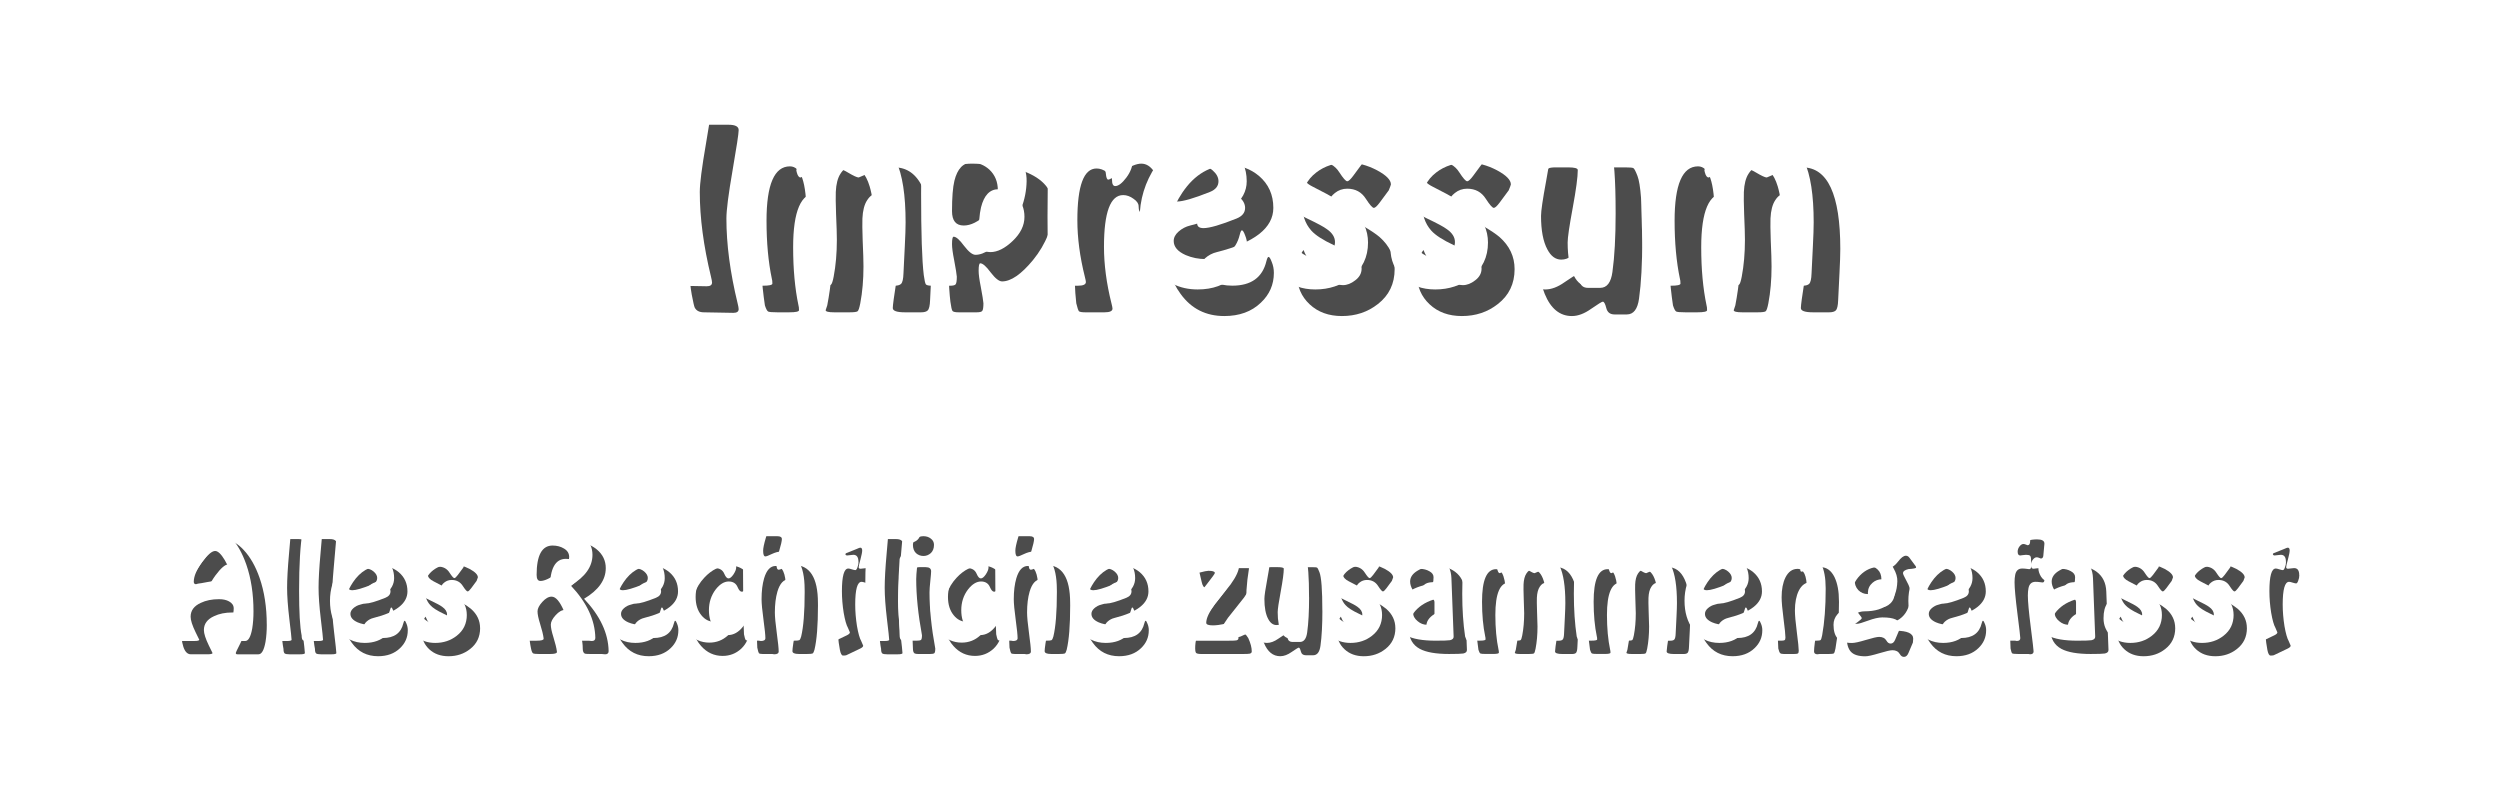 <?xml version="1.0" encoding="UTF-8" standalone="no"?>
<!-- Created with Inkscape (http://www.inkscape.org/) -->

<svg
   xmlns:dc="http://purl.org/dc/elements/1.1/"
   xmlns:cc="http://creativecommons.org/ns#"
   xmlns:rdf="http://www.w3.org/1999/02/22-rdf-syntax-ns#"
   xmlns:svg="http://www.w3.org/2000/svg"
   xmlns="http://www.w3.org/2000/svg"
   xmlns:sodipodi="http://sodipodi.sourceforge.net/DTD/sodipodi-0.dtd"
   xmlns:inkscape="http://www.inkscape.org/namespaces/inkscape"
   width="99.46mm"
   height="31.245mm"
   viewBox="0 0 99.46 31.245"
   version="1.1"
   id="svg6348"
   inkscape:version="0.92.2 (5c3e80d, 2017-08-06)"
   sodipodi:docname="Impressum-Sign-2019.svg">
  <defs
     id="defs6342">
    <pattern
       y="0"
       x="0"
       height="6"
       width="6"
       patternUnits="userSpaceOnUse"
       id="EMFhbasepattern" />
    <pattern
       y="0"
       x="0"
       height="6"
       width="6"
       patternUnits="userSpaceOnUse"
       id="EMFhbasepattern-4" />
    <pattern
       y="0"
       x="0"
       height="6"
       width="6"
       patternUnits="userSpaceOnUse"
       id="EMFhbasepattern-42" />
    <pattern
       y="0"
       x="0"
       height="6"
       width="6"
       patternUnits="userSpaceOnUse"
       id="EMFhbasepattern-0" />
    <filter
       inkscape:collect="always"
       style="color-interpolation-filters:sRGB"
       id="filter2815"
       x="-0.007"
       width="1.014"
       y="-0.042"
       height="1.084">
      <feGaussianBlur
         inkscape:collect="always"
         stdDeviation="0.504"
         id="feGaussianBlur2817" />
    </filter>
    <filter
       inkscape:collect="always"
       style="color-interpolation-filters:sRGB"
       id="filter6428"
       x="-0.006"
       width="1.013"
       y="-0.111"
       height="1.223">
      <feGaussianBlur
         inkscape:collect="always"
         stdDeviation="0.223"
         id="feGaussianBlur6430" />
    </filter>
  </defs>
  <sodipodi:namedview
     id="base"
     pagecolor="#ffffff"
     bordercolor="#666666"
     borderopacity="1.0"
     inkscape:pageopacity="0.0"
     inkscape:pageshadow="2"
     inkscape:zoom="2.32"
     inkscape:cx="123.38953"
     inkscape:cy="53.446521"
     inkscape:document-units="mm"
     inkscape:current-layer="layer8"
     showgrid="false"
     showguides="true"
     inkscape:guide-bbox="true"
     inkscape:window-width="1920"
     inkscape:window-height="1017"
     inkscape:window-x="-8"
     inkscape:window-y="-8"
     inkscape:window-maximized="1"
     fit-margin-top="0"
     fit-margin-left="0"
     fit-margin-right="0"
     fit-margin-bottom="0">
    <sodipodi:guide
       position="-7.797,-13.097"
       orientation="1,0"
       id="guide6901"
       inkscape:locked="false" />
    <sodipodi:guide
       position="106.572,-51.664"
       orientation="1,0"
       id="guide6903"
       inkscape:locked="false" />
    <sodipodi:guide
       position="36.249,1.775"
       orientation="0,1"
       id="guide6916"
       inkscape:locked="false" />
    <sodipodi:guide
       position="43.212,-32.516"
       orientation="0,1"
       id="guide6918"
       inkscape:locked="false" />
    <sodipodi:guide
       position="9.149,20.411"
       orientation="1,0"
       id="guide6924"
       inkscape:locked="false" />
    <sodipodi:guide
       position="88.624,16.196"
       orientation="1,0"
       id="guide6926"
       inkscape:locked="false" />
  </sodipodi:namedview>
  <g
     inkscape:label="Text 3 Kopie"
     id="g6422"
     inkscape:groupmode="layer">
    <g
       aria-label="Alles Rechtliche zusammengefasst"
       style="font-style:normal;font-variant:normal;font-weight:normal;font-stretch:normal;font-size:6.35px;line-height:1.25;font-family:Hobo;-inkscape-font-specification:Hobo;letter-spacing:0px;word-spacing:0px;opacity:0.7;fill:#000000;fill-opacity:1;stroke:none;stroke-width:0.265;filter:url(#filter6428)"
       id="text6420">
      <path
         d="m 10.614,24.85 q 0,0.375 -0.051,0.686 -0.089,0.495 -0.279,0.495 H 9.445 q -0.064,0 -0.064,-0.051 0,-0.032 0.178,-0.381 0.267,-0.521 0.267,-0.864 0,-0.178 -0.184,-0.279 -0.159,-0.089 -0.4,-0.089 -0.419,0 -0.724,0.146 -0.406,0.184 -0.406,0.552 0,0.21 0.197,0.616 0.146,0.292 0.146,0.298 0,0.051 -0.191,0.051 h -0.673 q -0.394,0 -0.394,-1.181 0,-0.819 0.368,-1.657 0.318,-0.705 0.787,-1.213 0.432,-0.47 0.699,-0.47 0.298,0 0.641,0.368 0.394,0.419 0.635,1.111 0.286,0.826 0.286,1.861 z m -0.927,-1.384 q 0,-0.292 -0.216,-0.654 -0.216,-0.362 -0.381,-0.362 -0.191,0 -0.521,0.445 -0.324,0.445 -0.33,0.775 0,0.102 0.089,0.102 0.006,0 0.044,-0.013 0.044,-0.013 0.057,-0.013 0.044,0 0.375,-0.064 0.337,-0.064 0.502,-0.064 0.032,0 0.102,0.006 0.076,0.006 0.102,0.006 0.178,0 0.178,-0.165 z"
         style="stroke-width:0.265"
         id="path974" />
      <path
         d="m 12.13,25.98 q 0,0.051 -0.191,0.051 h -0.419 q -0.14,0 -0.191,-0.032 -0.051,-0.038 -0.051,-0.184 -0.102,-0.508 -0.102,-1.778 0,-1.562 0.14,-2.375 0.025,-0.152 0.07,-0.191 0.025,-0.025 0.133,-0.025 h 0.343 q 0.203,0 0.254,0.089 -0.006,0.121 -0.089,1.029 -0.076,0.845 -0.076,1.346 0,0.495 0.089,1.245 0.089,0.743 0.089,0.826 z"
         style="stroke-width:0.265"
         id="path976" />
      <path
         d="m 13.382,25.98 q 0,0.051 -0.191,0.051 h -0.419 q -0.14,0 -0.191,-0.032 -0.051,-0.038 -0.051,-0.184 -0.102,-0.508 -0.102,-1.778 0,-1.562 0.14,-2.375 0.025,-0.152 0.07,-0.191 0.025,-0.025 0.133,-0.025 h 0.343 q 0.203,0 0.254,0.089 -0.006,0.121 -0.089,1.029 -0.076,0.845 -0.076,1.346 0,0.495 0.089,1.245 0.089,0.743 0.089,0.826 z"
         style="stroke-width:0.265"
         id="path978" />
      <path
         d="m 16.223,25.078 q 0,0.419 -0.311,0.711 -0.33,0.318 -0.87,0.318 -0.66,0 -1.041,-0.527 -0.343,-0.464 -0.343,-1.149 0,-0.692 0.387,-1.27 0.438,-0.648 1.111,-0.648 0.406,0 0.711,0.254 0.343,0.292 0.343,0.762 0,0.718 -1.346,1.054 -0.159,0.038 -0.279,0.146 -0.114,0.102 -0.114,0.222 0,0.21 0.286,0.337 0.222,0.095 0.476,0.095 0.673,0 0.813,-0.584 0.025,-0.102 0.051,-0.102 0.032,0 0.076,0.121 0.051,0.121 0.051,0.26 z m -0.686,-1.549 q 0,-0.14 -0.14,-0.26 -0.14,-0.121 -0.318,-0.121 -0.286,0 -0.502,0.279 -0.184,0.241 -0.184,0.47 0,0.114 0.152,0.114 0.216,0 0.787,-0.229 0.203,-0.083 0.203,-0.254 z"
         style="stroke-width:0.265"
         id="path980" />
      <path
         d="m 19.101,24.99 q 0,0.521 -0.4,0.832 -0.362,0.286 -0.857,0.286 -0.47,0 -0.768,-0.279 -0.298,-0.279 -0.298,-0.699 0,-0.4 0.152,-0.597 0.121,0.311 0.419,0.578 0.305,0.26 0.521,0.26 0.146,0 0.292,-0.114 0.152,-0.114 0.152,-0.279 0,-0.171 -0.191,-0.305 -0.108,-0.083 -0.47,-0.254 -0.394,-0.184 -0.54,-0.349 -0.222,-0.248 -0.222,-0.667 0,-0.457 0.343,-0.718 0.305,-0.235 0.749,-0.235 0.349,0 0.699,0.184 0.33,0.178 0.33,0.337 0,0.013 -0.051,0.14 l -0.216,0.292 q -0.095,0.127 -0.14,0.127 -0.051,0 -0.191,-0.216 -0.152,-0.241 -0.445,-0.241 -0.165,0 -0.292,0.102 -0.127,0.095 -0.127,0.216 0,0.152 0.229,0.267 0.718,0.362 0.959,0.565 0.362,0.318 0.362,0.768 z"
         style="stroke-width:0.265"
         id="path982" />
      <path
         d="m 24.214,25.904 q 0,0.127 -0.14,0.127 -0.013,0 -0.064,-0.006 -0.044,-0.006 -0.064,-0.006 h -0.419 q -0.222,0 -0.254,-0.013 -0.089,-0.038 -0.089,-0.203 0,-0.438 -0.222,-0.972 -0.241,-0.565 -0.489,-0.565 -0.178,0 -0.368,0.21 -0.191,0.21 -0.191,0.375 0,0.171 0.102,0.495 0.114,0.368 0.14,0.572 v 0.025 q 0,0.076 -0.279,0.076 h -0.419 q -0.197,0 -0.248,-0.025 -0.051,-0.032 -0.083,-0.191 -0.114,-0.527 -0.114,-1.575 0,-1.867 0.191,-2.438 0.083,-0.241 0.292,-0.241 h 1.27 q 0.603,0 0.978,0.311 0.356,0.298 0.356,0.743 0,0.705 -0.864,1.219 0.959,1.016 0.978,2.083 z m -1.041,-3.213 q 0,-0.216 -0.203,-0.337 -0.197,-0.121 -0.457,-0.121 -0.635,0 -0.635,1.168 0,0.241 0.152,0.241 0.248,0 0.679,-0.324 0.464,-0.349 0.464,-0.629 z"
         style="stroke-width:0.265"
         id="path984" />
      <path
         d="m 26.988,25.078 q 0,0.419 -0.311,0.711 -0.33,0.318 -0.87,0.318 -0.66,0 -1.041,-0.527 -0.343,-0.464 -0.343,-1.149 0,-0.692 0.387,-1.27 0.438,-0.648 1.111,-0.648 0.406,0 0.711,0.254 0.343,0.292 0.343,0.762 0,0.718 -1.346,1.054 -0.159,0.038 -0.279,0.146 -0.114,0.102 -0.114,0.222 0,0.21 0.286,0.337 0.222,0.095 0.476,0.095 0.673,0 0.813,-0.584 0.025,-0.102 0.051,-0.102 0.032,0 0.076,0.121 0.051,0.121 0.051,0.26 z m -0.686,-1.549 q 0,-0.14 -0.14,-0.26 -0.14,-0.121 -0.318,-0.121 -0.286,0 -0.502,0.279 -0.184,0.241 -0.184,0.47 0,0.114 0.152,0.114 0.216,0 0.787,-0.229 0.203,-0.083 0.203,-0.254 z"
         style="stroke-width:0.265"
         id="path986" />
      <path
         d="m 29.817,25.015 q 0,0.483 -0.33,0.794 -0.311,0.286 -0.737,0.286 -0.508,0 -0.857,-0.394 -0.4,-0.445 -0.4,-1.245 0,-0.908 0.521,-1.467 0.451,-0.489 1.016,-0.489 0.324,0 0.552,0.171 0.235,0.171 0.235,0.438 0,0.108 -0.108,0.273 -0.108,0.159 -0.197,0.159 -0.089,0 -0.165,-0.178 -0.095,-0.229 -0.356,-0.229 -0.267,0 -0.514,0.311 -0.273,0.356 -0.273,0.832 0,0.451 0.229,0.73 0.21,0.26 0.521,0.26 0.343,0 0.61,-0.343 0.14,-0.178 0.178,-0.178 0.076,0 0.076,0.267 z"
         style="stroke-width:0.265"
         id="path988" />
      <path
         d="m 32.542,24.088 q 0,1.187 -0.14,1.765 -0.032,0.121 -0.076,0.146 -0.044,0.019 -0.216,0.019 h -0.33 q -0.254,0 -0.254,-0.114 0,-0.152 0.133,-0.902 0.133,-0.756 0.133,-1.092 0,-0.864 -0.406,-0.864 -0.311,0 -0.457,0.489 -0.102,0.349 -0.102,0.832 0,0.254 0.076,0.813 0.076,0.559 0.076,0.737 0,0.114 -0.178,0.114 -0.006,0 -0.038,-0.006 -0.025,-0.006 -0.038,-0.006 h -0.381 q -0.121,0 -0.152,-0.032 -0.025,-0.032 -0.064,-0.222 -0.038,-0.711 -0.038,-2.54 0,-0.146 0.051,-0.686 0.064,-0.591 0.114,-0.914 0.032,-0.21 0.076,-0.248 0.044,-0.044 0.178,-0.044 h 0.419 q 0.178,0 0.178,0.114 0,0.114 -0.108,0.476 -0.108,0.362 -0.108,0.514 0,0.229 0.089,0.229 0.057,0 0.254,-0.095 0.203,-0.095 0.343,-0.095 0.965,0 0.965,1.511 z"
         style="stroke-width:0.265"
         id="path990" />
      <path
         d="m 34.685,22.881 q 0,0.114 -0.044,0.222 -0.038,0.108 -0.083,0.108 -0.038,0 -0.14,-0.032 -0.095,-0.032 -0.14,-0.032 -0.254,0 -0.254,0.902 0,0.419 0.07,0.857 0.076,0.438 0.171,0.603 0.076,0.178 0.076,0.178 0,0.057 -0.114,0.114 l -0.559,0.267 q -0.038,0.013 -0.127,0.013 -0.083,0 -0.127,-0.229 -0.102,-0.54 -0.102,-1.181 0,-0.184 0.006,-0.521 0.006,-0.343 0.006,-0.495 0,-0.508 -0.14,-0.508 -0.025,0 -0.127,0.038 -0.102,0.038 -0.127,0.038 -0.064,0 -0.064,-0.33 0,-0.292 0.292,-0.292 0.197,0 0.241,-0.025 0.051,-0.032 0.051,-0.191 0,-0.267 0.222,-0.381 0.203,-0.083 0.413,-0.165 0.108,-0.051 0.14,-0.051 0.076,0 0.076,0.114 0,0.095 -0.07,0.356 -0.07,0.254 -0.07,0.305 0,0.064 0.076,0.064 0.025,0 0.114,-0.013 0.089,-0.013 0.127,-0.013 0.203,0 0.203,0.279 z"
         style="stroke-width:0.265"
         id="path992" />
      <path
         d="m 35.905,25.98 q 0,0.051 -0.191,0.051 h -0.419 q -0.14,0 -0.191,-0.032 -0.051,-0.038 -0.051,-0.184 -0.102,-0.508 -0.102,-1.778 0,-1.562 0.14,-2.375 0.025,-0.152 0.07,-0.191 0.025,-0.025 0.133,-0.025 h 0.343 q 0.203,0 0.254,0.089 -0.006,0.121 -0.089,1.029 -0.076,0.845 -0.076,1.346 0,0.495 0.089,1.245 0.089,0.743 0.089,0.826 z"
         style="stroke-width:0.265"
         id="path994" />
      <path
         d="m 37.158,21.675 q 0,0.21 -0.127,0.33 -0.127,0.114 -0.292,0.114 -0.171,0 -0.298,-0.114 -0.121,-0.121 -0.121,-0.33 0,-0.152 0.127,-0.248 0.127,-0.095 0.292,-0.095 0.171,0 0.292,0.095 0.127,0.095 0.127,0.248 z m 0.051,4.128 q 0,0.152 -0.038,0.184 -0.038,0.032 -0.178,0.032 h -0.457 q -0.108,0 -0.152,-0.025 -0.064,-0.044 -0.064,-0.197 0,-0.152 -0.032,-0.826 -0.019,-0.572 -0.019,-0.921 0,-0.546 0.051,-1.283 0.064,-0.203 0.254,-0.203 h 0.254 q 0.216,0 0.216,0.165 0,0.089 -0.032,0.387 -0.032,0.298 -0.032,0.451 0,0.991 0.229,2.235 z"
         style="stroke-width:0.265"
         id="path996" />
      <path
         d="m 39.856,25.015 q 0,0.483 -0.33,0.794 -0.311,0.286 -0.737,0.286 -0.508,0 -0.857,-0.394 -0.4,-0.445 -0.4,-1.245 0,-0.908 0.521,-1.467 0.451,-0.489 1.016,-0.489 0.324,0 0.552,0.171 0.235,0.171 0.235,0.438 0,0.108 -0.108,0.273 -0.108,0.159 -0.197,0.159 -0.089,0 -0.165,-0.178 -0.095,-0.229 -0.356,-0.229 -0.267,0 -0.514,0.311 -0.273,0.356 -0.273,0.832 0,0.451 0.229,0.73 0.21,0.26 0.521,0.26 0.343,0 0.61,-0.343 0.14,-0.178 0.178,-0.178 0.076,0 0.076,0.267 z"
         style="stroke-width:0.265"
         id="path998" />
      <path
         d="m 42.576,24.088 q 0,1.187 -0.14,1.765 -0.032,0.121 -0.076,0.146 -0.044,0.019 -0.216,0.019 h -0.33 q -0.254,0 -0.254,-0.114 0,-0.152 0.133,-0.902 0.133,-0.756 0.133,-1.092 0,-0.864 -0.406,-0.864 -0.311,0 -0.457,0.489 -0.102,0.349 -0.102,0.832 0,0.254 0.076,0.813 0.076,0.559 0.076,0.737 0,0.114 -0.178,0.114 -0.006,0 -0.038,-0.006 -0.025,-0.006 -0.038,-0.006 h -0.381 q -0.121,0 -0.152,-0.032 -0.025,-0.032 -0.064,-0.222 -0.038,-0.711 -0.038,-2.54 0,-0.146 0.051,-0.686 0.064,-0.591 0.114,-0.914 0.032,-0.21 0.076,-0.248 0.044,-0.044 0.178,-0.044 h 0.419 q 0.178,0 0.178,0.114 0,0.114 -0.108,0.476 -0.108,0.362 -0.108,0.514 0,0.229 0.089,0.229 0.057,0 0.254,-0.095 0.203,-0.095 0.343,-0.095 0.965,0 0.965,1.511 z"
         style="stroke-width:0.265"
         id="path1000" />
      <path
         d="m 45.703,25.078 q 0,0.419 -0.311,0.711 -0.33,0.318 -0.87,0.318 -0.66,0 -1.041,-0.527 -0.343,-0.464 -0.343,-1.149 0,-0.692 0.387,-1.27 0.438,-0.648 1.111,-0.648 0.406,0 0.711,0.254 0.343,0.292 0.343,0.762 0,0.718 -1.346,1.054 -0.159,0.038 -0.279,0.146 -0.114,0.102 -0.114,0.222 0,0.21 0.286,0.337 0.222,0.095 0.476,0.095 0.673,0 0.813,-0.584 0.025,-0.102 0.051,-0.102 0.032,0 0.076,0.121 0.051,0.121 0.051,0.26 z m -0.686,-1.549 q 0,-0.14 -0.14,-0.26 -0.14,-0.121 -0.318,-0.121 -0.286,0 -0.502,0.279 -0.184,0.241 -0.184,0.47 0,0.114 0.152,0.114 0.216,0 0.787,-0.229 0.203,-0.083 0.203,-0.254 z"
         style="stroke-width:0.265"
         id="path1002" />
      <path
         d="m 49.827,23.021 q 0,0.286 -0.337,0.756 -0.318,0.4 -0.635,0.8 -0.337,0.464 -0.337,0.73 0,0.102 0.267,0.102 0.191,0 0.495,-0.064 0.07,-0.013 0.152,-0.057 0.089,-0.044 0.114,-0.044 0.025,0 0.114,0.14 0.14,0.305 0.14,0.533 0,0.07 -0.083,0.089 -0.057,0.013 -0.311,0.013 h -1.6 q -0.178,0 -0.222,-0.044 -0.044,-0.051 -0.032,-0.286 0.025,-0.457 0.368,-1.041 0.21,-0.368 0.616,-0.87 0.324,-0.413 0.324,-0.451 v -0.013 q -0.019,-0.076 -0.254,-0.076 -0.089,0 -0.349,0.07 -0.254,0.07 -0.298,0.07 -0.102,0 -0.152,-0.229 l -0.089,-0.381 q 0,-0.133 0.108,-0.159 0.019,-0.006 0.235,-0.006 h 1.562 q 0.146,0 0.171,0.064 0.032,0.057 0.032,0.356 z"
         style="stroke-width:0.265"
         id="path1004" />
      <path
         d="m 52.61,24.291 q 0,0.851 -0.076,1.397 -0.051,0.381 -0.292,0.381 h -0.292 q -0.159,0 -0.197,-0.152 -0.038,-0.152 -0.083,-0.152 -0.032,0 -0.279,0.171 -0.241,0.171 -0.457,0.171 -0.432,0 -0.648,-0.527 -0.178,-0.445 -0.178,-1.187 0,-0.768 0.191,-1.664 0.038,-0.114 0.076,-0.14 0.044,-0.025 0.178,-0.025 h 0.292 q 0.229,0 0.229,0.064 0,0.248 -0.121,0.902 -0.121,0.648 -0.121,0.826 0,0.521 0.152,0.8 0.127,0.241 0.33,0.241 0.533,0 0.533,-1.333 0,-0.21 -0.07,-0.724 -0.07,-0.521 -0.07,-0.648 0,-0.127 0.152,-0.127 h 0.343 q 0.171,0 0.197,0.019 0.032,0.019 0.095,0.184 0.114,0.292 0.114,1.524 z"
         style="stroke-width:0.265"
         id="path1006" />
      <path
         d="m 55.514,24.99 q 0,0.521 -0.4,0.832 -0.362,0.286 -0.857,0.286 -0.47,0 -0.768,-0.279 -0.298,-0.279 -0.298,-0.699 0,-0.4 0.152,-0.597 0.121,0.311 0.419,0.578 0.305,0.26 0.521,0.26 0.146,0 0.292,-0.114 0.152,-0.114 0.152,-0.279 0,-0.171 -0.191,-0.305 -0.108,-0.083 -0.47,-0.254 -0.394,-0.184 -0.54,-0.349 -0.222,-0.248 -0.222,-0.667 0,-0.457 0.343,-0.718 0.305,-0.235 0.749,-0.235 0.349,0 0.699,0.184 0.33,0.178 0.33,0.337 0,0.013 -0.051,0.14 l -0.216,0.292 q -0.095,0.127 -0.14,0.127 -0.051,0 -0.191,-0.216 -0.152,-0.241 -0.445,-0.241 -0.165,0 -0.292,0.102 -0.127,0.095 -0.127,0.216 0,0.152 0.229,0.267 0.718,0.362 0.959,0.565 0.362,0.318 0.362,0.768 z"
         style="stroke-width:0.265"
         id="path1008" />
      <path
         d="m 58.36,25.853 q 0.006,0.114 -0.146,0.146 -0.114,0.019 -0.565,0.019 -0.781,0 -1.162,-0.203 -0.425,-0.229 -0.438,-0.762 -0.013,-0.502 0.337,-0.832 0.33,-0.318 0.921,-0.438 0.191,-0.038 0.222,-0.07 0.032,-0.038 0.032,-0.222 0,-0.146 -0.165,-0.235 -0.165,-0.095 -0.368,-0.095 -0.387,0 -0.445,0.241 -0.025,0.229 -0.152,0.229 -0.121,0 -0.229,-0.165 -0.102,-0.171 -0.102,-0.33 0,-0.26 0.305,-0.438 0.311,-0.184 0.711,-0.184 0.457,0 0.775,0.235 0.362,0.273 0.381,0.781 z m -0.762,-0.762 v -0.597 q 0,-0.165 -0.203,-0.165 -0.203,0 -0.413,0.159 -0.235,0.184 -0.235,0.413 0,0.197 0.184,0.343 0.165,0.14 0.362,0.14 0.305,0 0.305,-0.292 z"
         style="stroke-width:0.265"
         id="path1010" />
      <path
         d="m 62.806,24.507 q 0,0.203 -0.019,0.572 -0.025,0.483 -0.032,0.648 -0.006,0.197 -0.057,0.248 -0.044,0.044 -0.159,0.044 h -0.381 q -0.292,0 -0.292,-0.102 0,-0.095 0.089,-0.66 0.089,-0.572 0.089,-0.851 0,-0.438 -0.095,-0.756 -0.14,-0.464 -0.451,-0.464 -0.14,0 -0.241,0.159 -0.102,0.152 -0.114,0.438 -0.006,0.146 0.006,0.521 0.019,0.432 0.019,0.622 0,0.476 -0.076,0.876 -0.032,0.165 -0.064,0.191 -0.032,0.025 -0.191,0.025 h -0.368 q -0.203,0 -0.203,-0.051 0,0 0.038,-0.114 0.14,-0.724 0.14,-1.524 0,-1.156 -0.394,-1.156 -0.559,0 -0.559,1.295 0,0.781 0.127,1.384 0.013,0.038 0.013,0.114 0,0.051 -0.229,0.051 h -0.292 q -0.178,0 -0.216,-0.019 -0.038,-0.025 -0.076,-0.146 -0.114,-0.762 -0.114,-1.702 0,-1.016 0.114,-1.549 0.038,-0.178 0.076,-0.216 0.044,-0.038 0.178,-0.038 h 0.381 q 0.152,0 0.152,0.152 0,0.019 -0.019,0.07 -0.019,0.044 -0.019,0.07 0,0.006 0.006,0.025 0.006,0.019 0.006,0.025 0.032,0.114 0.089,0.114 0,0 0.279,-0.121 0.279,-0.121 0.432,-0.121 0.216,0 0.413,0.121 0.203,0.121 0.26,0.121 0,0 0.286,-0.121 0.286,-0.121 0.565,-0.121 0.902,0 0.902,1.943 z"
         style="stroke-width:0.265"
         id="path1012" />
      <path
         d="m 67.246,24.507 q 0,0.203 -0.019,0.572 -0.025,0.483 -0.032,0.648 -0.006,0.197 -0.057,0.248 -0.044,0.044 -0.159,0.044 h -0.381 q -0.292,0 -0.292,-0.102 0,-0.095 0.089,-0.66 0.089,-0.572 0.089,-0.851 0,-0.438 -0.095,-0.756 -0.14,-0.464 -0.451,-0.464 -0.14,0 -0.241,0.159 -0.102,0.152 -0.114,0.438 -0.006,0.146 0.006,0.521 0.019,0.432 0.019,0.622 0,0.476 -0.076,0.876 -0.032,0.165 -0.064,0.191 -0.032,0.025 -0.191,0.025 h -0.368 q -0.203,0 -0.203,-0.051 0,0 0.038,-0.114 0.14,-0.724 0.14,-1.524 0,-1.156 -0.394,-1.156 -0.559,0 -0.559,1.295 0,0.781 0.127,1.384 0.013,0.038 0.013,0.114 0,0.051 -0.229,0.051 h -0.292 q -0.178,0 -0.216,-0.019 -0.038,-0.025 -0.076,-0.146 -0.114,-0.762 -0.114,-1.702 0,-1.016 0.114,-1.549 0.038,-0.178 0.076,-0.216 0.044,-0.038 0.178,-0.038 h 0.381 q 0.152,0 0.152,0.152 0,0.019 -0.019,0.07 -0.019,0.044 -0.019,0.07 0,0.006 0.006,0.025 0.006,0.019 0.006,0.025 0.032,0.114 0.089,0.114 0,0 0.279,-0.121 0.279,-0.121 0.432,-0.121 0.216,0 0.413,0.121 0.203,0.121 0.26,0.121 0,0 0.286,-0.121 0.286,-0.121 0.565,-0.121 0.902,0 0.902,1.943 z"
         style="stroke-width:0.265"
         id="path1014" />
      <path
         d="m 70.111,25.078 q 0,0.419 -0.311,0.711 -0.33,0.318 -0.87,0.318 -0.66,0 -1.041,-0.527 -0.343,-0.464 -0.343,-1.149 0,-0.692 0.387,-1.27 0.438,-0.648 1.111,-0.648 0.406,0 0.711,0.254 0.343,0.292 0.343,0.762 0,0.718 -1.346,1.054 -0.159,0.038 -0.279,0.146 -0.114,0.102 -0.114,0.222 0,0.21 0.286,0.337 0.222,0.095 0.476,0.095 0.673,0 0.813,-0.584 0.025,-0.102 0.051,-0.102 0.032,0 0.076,0.121 0.051,0.121 0.051,0.26 z m -0.686,-1.549 q 0,-0.14 -0.14,-0.26 -0.14,-0.121 -0.318,-0.121 -0.286,0 -0.502,0.279 -0.184,0.241 -0.184,0.47 0,0.114 0.152,0.114 0.216,0 0.787,-0.229 0.203,-0.083 0.203,-0.254 z"
         style="stroke-width:0.265"
         id="path1016" />
      <path
         d="m 73.162,23.961 q 0,1.073 -0.14,1.841 -0.032,0.165 -0.064,0.191 -0.032,0.025 -0.191,0.025 h -0.368 q -0.013,0 -0.051,0.006 -0.032,0.006 -0.038,0.006 -0.14,0 -0.14,-0.114 0,-0.229 0.121,-0.914 0.121,-0.686 0.121,-0.876 v -0.165 q 0,-0.8 -0.368,-0.8 -0.311,0 -0.483,0.343 -0.152,0.311 -0.152,0.787 0,0.273 0.076,0.857 0.076,0.584 0.076,0.743 0,0.089 -0.038,0.108 -0.032,0.019 -0.14,0.019 h -0.419 q -0.102,0 -0.14,-0.032 -0.038,-0.032 -0.076,-0.184 -0.076,-1.6 -0.076,-1.676 0,-0.997 0.203,-1.651 0.025,-0.089 0.076,-0.108 0.032,-0.019 0.14,-0.019 h 0.457 q 0.114,0 0.114,0.102 0,0.013 -0.019,0.102 -0.019,0.083 -0.019,0.127 0,0.064 0.051,0.064 0.044,0 0.324,-0.089 0.279,-0.089 0.438,-0.089 0.349,0 0.546,0.394 0.178,0.368 0.178,0.953 z"
         style="stroke-width:0.265"
         id="path1018" />
      <path
         d="m 76.23,22.577 q 0,0.044 -0.305,0.064 -0.216,0.051 -0.216,0.165 0,0.051 0.152,0.33 0.159,0.279 0.152,0.521 -0.038,1.194 -1.308,1.194 -0.191,0 -0.349,0.102 -0.159,0.102 -0.159,0.229 0,0.165 0.216,0.165 0.095,0 0.438,-0.127 0.343,-0.127 0.565,-0.127 0.699,0 0.699,0.318 0,0.025 -0.006,0.076 -0.006,0.051 -0.006,0.076 l -0.178,0.419 q -0.064,0.152 -0.178,0.152 -0.102,0 -0.165,-0.114 -0.089,-0.152 -0.292,-0.152 -0.127,0 -0.527,0.121 -0.4,0.121 -0.552,0.121 -0.406,0 -0.572,-0.178 -0.165,-0.178 -0.165,-0.546 0,-0.235 0.152,-0.413 0.089,-0.102 0.292,-0.235 0.152,-0.108 0.152,-0.152 0,-0.019 -0.102,-0.146 -0.127,-0.152 -0.191,-0.292 -0.102,-0.222 -0.102,-0.476 0,-0.451 0.324,-0.781 0.33,-0.337 0.781,-0.337 0.241,0 0.394,0.025 0.159,0 0.337,-0.235 0.178,-0.235 0.311,-0.235 0.083,0 0.14,0.076 l 0.216,0.292 q 0.051,0.051 0.051,0.102 z m -0.851,1.003 q 0,-0.254 -0.152,-0.394 -0.146,-0.14 -0.356,-0.14 -0.216,0 -0.375,0.14 -0.178,0.152 -0.184,0.394 -0.006,0.26 0.146,0.425 0.159,0.159 0.375,0.159 0.21,0 0.375,-0.159 0.171,-0.165 0.171,-0.425 z"
         style="stroke-width:0.265"
         id="path1020" />
      <path
         d="m 79.016,25.078 q 0,0.419 -0.311,0.711 -0.33,0.318 -0.87,0.318 -0.66,0 -1.041,-0.527 -0.343,-0.464 -0.343,-1.149 0,-0.692 0.387,-1.27 0.438,-0.648 1.111,-0.648 0.406,0 0.711,0.254 0.343,0.292 0.343,0.762 0,0.718 -1.346,1.054 -0.159,0.038 -0.279,0.146 -0.114,0.102 -0.114,0.222 0,0.21 0.286,0.337 0.222,0.095 0.476,0.095 0.673,0 0.813,-0.584 0.025,-0.102 0.051,-0.102 0.032,0 0.076,0.121 0.051,0.121 0.051,0.26 z m -0.686,-1.549 q 0,-0.14 -0.14,-0.26 -0.14,-0.121 -0.318,-0.121 -0.286,0 -0.502,0.279 -0.184,0.241 -0.184,0.47 0,0.114 0.152,0.114 0.216,0 0.787,-0.229 0.203,-0.083 0.203,-0.254 z"
         style="stroke-width:0.265"
         id="path1022" />
      <path
         d="m 81.336,23.059 q 0,0.114 -0.076,0.114 -0.006,0 -0.102,-0.013 -0.089,-0.013 -0.178,-0.013 -0.229,0 -0.279,0.254 -0.025,0.121 -0.025,0.292 0,0.349 0.114,1.245 0.114,0.895 0.114,0.978 0,0.114 -0.14,0.114 -0.006,0 -0.032,-0.006 -0.019,-0.006 -0.032,-0.006 h -0.419 q -0.191,0 -0.229,-0.025 -0.032,-0.032 -0.064,-0.191 0,-0.152 -0.019,-0.514 -0.019,-0.368 -0.019,-0.489 v -1.524 q 0,-0.152 -0.114,-0.152 -0.044,0 -0.171,0.032 -0.121,0.032 -0.121,0.032 -0.064,0 -0.064,-0.165 l 0.051,-0.254 q 0,-0.146 0.368,-0.203 0.083,0 0.121,-0.083 0.025,-0.108 0.057,-0.21 0.146,-0.813 0.965,-0.813 0.292,0 0.292,0.165 v 0.013 l -0.038,0.419 q 0,0.165 -0.102,0.165 -0.006,0 -0.064,-0.025 -0.057,-0.025 -0.102,-0.025 -0.083,0 -0.159,0.102 -0.07,0.095 -0.07,0.203 0,0.152 0.102,0.152 0.019,0 0.095,-0.013 0.083,-0.013 0.133,-0.013 0.114,0 0.159,0.032 0.044,0.032 0.044,0.171 z"
         style="stroke-width:0.265"
         id="path1024" />
      <path
         d="m 83.884,25.853 q 0.006,0.114 -0.146,0.146 -0.114,0.019 -0.565,0.019 -0.781,0 -1.162,-0.203 -0.425,-0.229 -0.438,-0.762 -0.013,-0.502 0.337,-0.832 0.33,-0.318 0.921,-0.438 0.191,-0.038 0.222,-0.07 0.032,-0.038 0.032,-0.222 0,-0.146 -0.165,-0.235 -0.165,-0.095 -0.368,-0.095 -0.387,0 -0.445,0.241 -0.025,0.229 -0.152,0.229 -0.121,0 -0.229,-0.165 -0.102,-0.171 -0.102,-0.33 0,-0.26 0.305,-0.438 0.311,-0.184 0.711,-0.184 0.457,0 0.775,0.235 0.362,0.273 0.381,0.781 z m -0.762,-0.762 v -0.597 q 0,-0.165 -0.203,-0.165 -0.203,0 -0.413,0.159 -0.235,0.184 -0.235,0.413 0,0.197 0.184,0.343 0.165,0.14 0.362,0.14 0.305,0 0.305,-0.292 z"
         style="stroke-width:0.265"
         id="path1026" />
      <path
         d="m 86.539,24.99 q 0,0.521 -0.4,0.832 -0.362,0.286 -0.857,0.286 -0.47,0 -0.768,-0.279 -0.298,-0.279 -0.298,-0.699 0,-0.4 0.152,-0.597 0.121,0.311 0.419,0.578 0.305,0.26 0.521,0.26 0.146,0 0.292,-0.114 0.152,-0.114 0.152,-0.279 0,-0.171 -0.191,-0.305 -0.108,-0.083 -0.47,-0.254 -0.394,-0.184 -0.54,-0.349 -0.222,-0.248 -0.222,-0.667 0,-0.457 0.343,-0.718 0.305,-0.235 0.749,-0.235 0.349,0 0.699,0.184 0.33,0.178 0.33,0.337 0,0.013 -0.051,0.14 l -0.216,0.292 q -0.095,0.127 -0.14,0.127 -0.051,0 -0.191,-0.216 -0.152,-0.241 -0.445,-0.241 -0.165,0 -0.292,0.102 -0.127,0.095 -0.127,0.216 0,0.152 0.229,0.267 0.718,0.362 0.959,0.565 0.362,0.318 0.362,0.768 z"
         style="stroke-width:0.265"
         id="path1028" />
      <path
         d="m 89.391,24.99 q 0,0.521 -0.4,0.832 -0.362,0.286 -0.857,0.286 -0.47,0 -0.768,-0.279 -0.298,-0.279 -0.298,-0.699 0,-0.4 0.152,-0.597 0.121,0.311 0.419,0.578 0.305,0.26 0.521,0.26 0.146,0 0.292,-0.114 0.152,-0.114 0.152,-0.279 0,-0.171 -0.191,-0.305 -0.108,-0.083 -0.47,-0.254 -0.394,-0.184 -0.54,-0.349 -0.222,-0.248 -0.222,-0.667 0,-0.457 0.343,-0.718 0.305,-0.235 0.749,-0.235 0.349,0 0.699,0.184 0.33,0.178 0.33,0.337 0,0.013 -0.051,0.14 l -0.216,0.292 q -0.095,0.127 -0.14,0.127 -0.051,0 -0.191,-0.216 -0.152,-0.241 -0.445,-0.241 -0.165,0 -0.292,0.102 -0.127,0.095 -0.127,0.216 0,0.152 0.229,0.267 0.718,0.362 0.959,0.565 0.362,0.318 0.362,0.768 z"
         style="stroke-width:0.265"
         id="path1030" />
      <path
         d="m 91.476,22.881 q 0,0.114 -0.044,0.222 -0.038,0.108 -0.083,0.108 -0.038,0 -0.14,-0.032 -0.095,-0.032 -0.14,-0.032 -0.254,0 -0.254,0.902 0,0.419 0.07,0.857 0.076,0.438 0.171,0.603 0.076,0.178 0.076,0.178 0,0.057 -0.114,0.114 l -0.559,0.267 q -0.038,0.013 -0.127,0.013 -0.083,0 -0.127,-0.229 -0.102,-0.54 -0.102,-1.181 0,-0.184 0.006,-0.521 0.006,-0.343 0.006,-0.495 0,-0.508 -0.14,-0.508 -0.025,0 -0.127,0.038 -0.102,0.038 -0.127,0.038 -0.064,0 -0.064,-0.33 0,-0.292 0.292,-0.292 0.197,0 0.241,-0.025 0.051,-0.032 0.051,-0.191 0,-0.267 0.222,-0.381 0.203,-0.083 0.413,-0.165 0.108,-0.051 0.14,-0.051 0.076,0 0.076,0.114 0,0.095 -0.07,0.356 -0.07,0.254 -0.07,0.305 0,0.064 0.076,0.064 0.025,0 0.114,-0.013 0.089,-0.013 0.127,-0.013 0.203,0 0.203,0.279 z"
         style="stroke-width:0.265"
         id="path1032" />
    </g>
  </g>
  <g
     inkscape:groupmode="layer"
     id="layer10"
     inkscape:label="Text 3">
    <g
       aria-label="Alles Rechtliche zusammengefasst"
       style="font-style:normal;font-variant:normal;font-weight:normal;font-stretch:normal;font-size:6.35px;line-height:1.25;font-family:Hobo;-inkscape-font-specification:Hobo;letter-spacing:0px;word-spacing:0px;fill:#ffffff;fill-opacity:1;stroke:none;stroke-width:0.265"
       id="text6416">
      <path
         d="m 10.085,24.321 q 0,0.375 -0.051,0.686 -0.089,0.495 -0.279,0.495 h -0.838 q -0.064,0 -0.064,-0.051 0,-0.032 0.178,-0.381 0.267,-0.521 0.267,-0.864 0,-0.178 -0.184,-0.279 -0.159,-0.089 -0.4,-0.089 -0.419,0 -0.724,0.146 -0.406,0.184 -0.406,0.552 0,0.21 0.197,0.616 0.146,0.292 0.146,0.298 0,0.051 -0.191,0.051 h -0.673 q -0.394,0 -0.394,-1.181 0,-0.819 0.368,-1.657 0.318,-0.705 0.787,-1.213 0.432,-0.47 0.699,-0.47 0.298,0 0.641,0.368 0.394,0.419 0.635,1.111 0.286,0.825 0.286,1.861 z M 9.157,22.936 q 0,-0.292 -0.216,-0.654 -0.216,-0.362 -0.381,-0.362 -0.191,0 -0.521,0.445 -0.324,0.445 -0.33,0.775 0,0.102 0.089,0.102 0.006,0 0.044,-0.013 0.044,-0.013 0.057,-0.013 0.044,0 0.375,-0.064 0.337,-0.064 0.502,-0.064 0.032,0 0.102,0.006 0.076,0.006 0.102,0.006 0.178,0 0.178,-0.165 z"
         style="fill:#ffffff;fill-opacity:1;stroke-width:0.265"
         id="path913" />
      <path
         d="m 11.601,25.451 q 0,0.051 -0.191,0.051 h -0.419 q -0.14,0 -0.191,-0.032 -0.051,-0.038 -0.051,-0.184 -0.102,-0.508 -0.102,-1.778 0,-1.562 0.14,-2.375 0.025,-0.152 0.07,-0.191 0.025,-0.025 0.133,-0.025 h 0.343 q 0.203,0 0.254,0.089 -0.006,0.121 -0.089,1.029 -0.076,0.845 -0.076,1.346 0,0.495 0.089,1.245 0.089,0.743 0.089,0.826 z"
         style="fill:#ffffff;fill-opacity:1;stroke-width:0.265"
         id="path915" />
      <path
         d="m 12.853,25.451 q 0,0.051 -0.191,0.051 h -0.419 q -0.14,0 -0.191,-0.032 -0.051,-0.038 -0.051,-0.184 -0.102,-0.508 -0.102,-1.778 0,-1.562 0.14,-2.375 0.025,-0.152 0.07,-0.191 0.025,-0.025 0.133,-0.025 h 0.343 q 0.203,0 0.254,0.089 -0.006,0.121 -0.089,1.029 -0.076,0.845 -0.076,1.346 0,0.495 0.089,1.245 0.089,0.743 0.089,0.826 z"
         style="fill:#ffffff;fill-opacity:1;stroke-width:0.265"
         id="path917" />
      <path
         d="m 15.693,24.549 q 0,0.419 -0.311,0.711 -0.33,0.318 -0.87,0.318 -0.66,0 -1.041,-0.527 -0.343,-0.464 -0.343,-1.149 0,-0.692 0.387,-1.27 0.438,-0.648 1.111,-0.648 0.406,0 0.711,0.254 0.343,0.292 0.343,0.762 0,0.718 -1.346,1.054 -0.159,0.038 -0.279,0.146 -0.114,0.102 -0.114,0.222 0,0.21 0.286,0.337 0.222,0.095 0.476,0.095 0.673,0 0.813,-0.584 0.025,-0.102 0.051,-0.102 0.032,0 0.076,0.121 0.051,0.121 0.051,0.26 z m -0.686,-1.549 q 0,-0.14 -0.14,-0.26 -0.14,-0.121 -0.318,-0.121 -0.286,0 -0.502,0.279 -0.184,0.241 -0.184,0.47 0,0.114 0.152,0.114 0.216,0 0.787,-0.229 0.203,-0.083 0.203,-0.254 z"
         style="fill:#ffffff;fill-opacity:1;stroke-width:0.265"
         id="path919" />
      <path
         d="m 18.572,24.46 q 0,0.521 -0.4,0.832 -0.362,0.286 -0.857,0.286 -0.47,0 -0.768,-0.279 -0.298,-0.279 -0.298,-0.699 0,-0.4 0.152,-0.597 0.121,0.311 0.419,0.578 0.305,0.26 0.521,0.26 0.146,0 0.292,-0.114 0.152,-0.114 0.152,-0.279 0,-0.171 -0.191,-0.305 -0.108,-0.083 -0.47,-0.254 -0.394,-0.184 -0.54,-0.349 -0.222,-0.248 -0.222,-0.667 0,-0.457 0.343,-0.718 0.305,-0.235 0.749,-0.235 0.349,0 0.699,0.184 0.33,0.178 0.33,0.337 0,0.013 -0.051,0.14 l -0.216,0.292 q -0.095,0.127 -0.14,0.127 -0.051,0 -0.191,-0.216 -0.152,-0.241 -0.445,-0.241 -0.165,0 -0.292,0.102 -0.127,0.095 -0.127,0.216 0,0.152 0.229,0.267 0.718,0.362 0.959,0.565 0.362,0.318 0.362,0.768 z"
         style="fill:#ffffff;fill-opacity:1;stroke-width:0.265"
         id="path921" />
      <path
         d="m 23.685,25.375 q 0,0.127 -0.14,0.127 -0.013,0 -0.064,-0.006 -0.044,-0.006 -0.064,-0.006 h -0.419 q -0.222,0 -0.254,-0.013 -0.089,-0.038 -0.089,-0.203 0,-0.438 -0.222,-0.972 -0.241,-0.565 -0.489,-0.565 -0.178,0 -0.368,0.21 -0.191,0.21 -0.191,0.375 0,0.171 0.102,0.495 0.114,0.368 0.14,0.572 v 0.025 q 0,0.076 -0.279,0.076 h -0.419 q -0.197,0 -0.248,-0.025 -0.051,-0.032 -0.083,-0.191 -0.114,-0.527 -0.114,-1.575 0,-1.867 0.191,-2.438 0.083,-0.241 0.292,-0.241 h 1.27 q 0.603,0 0.978,0.311 0.356,0.298 0.356,0.743 0,0.705 -0.864,1.219 0.959,1.016 0.978,2.083 z m -1.041,-3.213 q 0,-0.216 -0.203,-0.337 -0.197,-0.121 -0.457,-0.121 -0.635,0 -0.635,1.168 0,0.241 0.152,0.241 0.248,0 0.679,-0.324 0.464,-0.349 0.464,-0.629 z"
         style="fill:#ffffff;fill-opacity:1;stroke-width:0.265"
         id="path923" />
      <path
         d="m 26.459,24.549 q 0,0.419 -0.311,0.711 -0.33,0.318 -0.87,0.318 -0.66,0 -1.041,-0.527 -0.343,-0.464 -0.343,-1.149 0,-0.692 0.387,-1.27 0.438,-0.648 1.111,-0.648 0.406,0 0.711,0.254 0.343,0.292 0.343,0.762 0,0.718 -1.346,1.054 -0.159,0.038 -0.279,0.146 -0.114,0.102 -0.114,0.222 0,0.21 0.286,0.337 0.222,0.095 0.476,0.095 0.673,0 0.813,-0.584 0.025,-0.102 0.051,-0.102 0.032,0 0.076,0.121 0.051,0.121 0.051,0.26 z m -0.686,-1.549 q 0,-0.14 -0.14,-0.26 -0.14,-0.121 -0.318,-0.121 -0.286,0 -0.502,0.279 -0.184,0.241 -0.184,0.47 0,0.114 0.152,0.114 0.216,0 0.787,-0.229 0.203,-0.083 0.203,-0.254 z"
         style="fill:#ffffff;fill-opacity:1;stroke-width:0.265"
         id="path925" />
      <path
         d="m 29.288,24.486 q 0,0.483 -0.33,0.794 -0.311,0.286 -0.737,0.286 -0.508,0 -0.857,-0.394 -0.4,-0.445 -0.4,-1.245 0,-0.908 0.521,-1.467 0.451,-0.489 1.016,-0.489 0.324,0 0.552,0.171 0.235,0.171 0.235,0.438 0,0.108 -0.108,0.273 -0.108,0.159 -0.197,0.159 -0.089,0 -0.165,-0.178 -0.095,-0.229 -0.356,-0.229 -0.267,0 -0.514,0.311 -0.273,0.356 -0.273,0.832 0,0.451 0.229,0.73 0.21,0.26 0.521,0.26 0.343,0 0.61,-0.343 0.14,-0.178 0.178,-0.178 0.076,0 0.076,0.267 z"
         style="fill:#ffffff;fill-opacity:1;stroke-width:0.265"
         id="path927" />
      <path
         d="m 32.013,23.559 q 0,1.187 -0.14,1.765 -0.032,0.121 -0.076,0.146 -0.044,0.019 -0.216,0.019 h -0.33 q -0.254,0 -0.254,-0.114 0,-0.152 0.133,-0.902 0.133,-0.756 0.133,-1.092 0,-0.864 -0.406,-0.864 -0.311,0 -0.457,0.489 -0.102,0.349 -0.102,0.832 0,0.254 0.076,0.813 0.076,0.559 0.076,0.737 0,0.114 -0.178,0.114 -0.006,0 -0.038,-0.006 -0.025,-0.006 -0.038,-0.006 h -0.381 q -0.121,0 -0.152,-0.032 -0.025,-0.032 -0.064,-0.222 -0.038,-0.711 -0.038,-2.54 0,-0.146 0.051,-0.686 0.064,-0.591 0.114,-0.914 0.032,-0.21 0.076,-0.248 0.044,-0.044 0.178,-0.044 h 0.419 q 0.178,0 0.178,0.114 0,0.114 -0.108,0.476 -0.108,0.362 -0.108,0.514 0,0.229 0.089,0.229 0.057,0 0.254,-0.095 0.203,-0.095 0.343,-0.095 0.965,0 0.965,1.511 z"
         style="fill:#ffffff;fill-opacity:1;stroke-width:0.265"
         id="path929" />
      <path
         d="m 34.156,22.352 q 0,0.114 -0.044,0.222 -0.038,0.108 -0.083,0.108 -0.038,0 -0.14,-0.032 -0.095,-0.032 -0.14,-0.032 -0.254,0 -0.254,0.902 0,0.419 0.07,0.857 0.076,0.438 0.171,0.603 0.076,0.178 0.076,0.178 0,0.057 -0.114,0.114 l -0.559,0.267 q -0.038,0.013 -0.127,0.013 -0.083,0 -0.127,-0.229 -0.102,-0.54 -0.102,-1.181 0,-0.184 0.006,-0.521 0.006,-0.343 0.006,-0.495 0,-0.508 -0.14,-0.508 -0.025,0 -0.127,0.038 -0.102,0.038 -0.127,0.038 -0.064,0 -0.064,-0.33 0,-0.292 0.292,-0.292 0.197,0 0.241,-0.025 0.051,-0.032 0.051,-0.191 0,-0.267 0.222,-0.381 0.203,-0.083 0.413,-0.165 0.108,-0.051 0.14,-0.051 0.076,0 0.076,0.114 0,0.095 -0.07,0.356 -0.07,0.254 -0.07,0.305 0,0.064 0.076,0.064 0.025,0 0.114,-0.013 0.089,-0.013 0.127,-0.013 0.203,0 0.203,0.279 z"
         style="fill:#ffffff;fill-opacity:1;stroke-width:0.265"
         id="path931" />
      <path
         d="m 35.376,25.451 q 0,0.051 -0.191,0.051 h -0.419 q -0.14,0 -0.191,-0.032 -0.051,-0.038 -0.051,-0.184 -0.102,-0.508 -0.102,-1.778 0,-1.562 0.14,-2.375 0.025,-0.152 0.07,-0.191 0.025,-0.025 0.133,-0.025 h 0.343 q 0.203,0 0.254,0.089 -0.006,0.121 -0.089,1.029 -0.076,0.845 -0.076,1.346 0,0.495 0.089,1.245 0.089,0.743 0.089,0.826 z"
         style="fill:#ffffff;fill-opacity:1;stroke-width:0.265"
         id="path933" />
      <path
         d="m 36.629,21.146 q 0,0.21 -0.127,0.33 -0.127,0.114 -0.292,0.114 -0.171,0 -0.298,-0.114 -0.121,-0.121 -0.121,-0.33 0,-0.152 0.127,-0.248 0.127,-0.095 0.292,-0.095 0.171,0 0.292,0.095 0.127,0.095 0.127,0.248 z m 0.051,4.127 q 0,0.152 -0.038,0.184 -0.038,0.032 -0.178,0.032 h -0.457 q -0.108,0 -0.152,-0.025 -0.064,-0.044 -0.064,-0.197 0,-0.152 -0.032,-0.826 -0.019,-0.572 -0.019,-0.921 0,-0.546 0.051,-1.283 0.064,-0.203 0.254,-0.203 h 0.254 q 0.216,0 0.216,0.165 0,0.089 -0.032,0.387 -0.032,0.298 -0.032,0.451 0,0.991 0.229,2.235 z"
         style="fill:#ffffff;fill-opacity:1;stroke-width:0.265"
         id="path935" />
      <path
         d="m 39.327,24.486 q 0,0.483 -0.33,0.794 -0.311,0.286 -0.737,0.286 -0.508,0 -0.857,-0.394 -0.4,-0.445 -0.4,-1.245 0,-0.908 0.521,-1.467 0.451,-0.489 1.016,-0.489 0.324,0 0.552,0.171 0.235,0.171 0.235,0.438 0,0.108 -0.108,0.273 -0.108,0.159 -0.197,0.159 -0.089,0 -0.165,-0.178 -0.095,-0.229 -0.356,-0.229 -0.267,0 -0.514,0.311 -0.273,0.356 -0.273,0.832 0,0.451 0.229,0.73 0.21,0.26 0.521,0.26 0.343,0 0.61,-0.343 0.14,-0.178 0.178,-0.178 0.076,0 0.076,0.267 z"
         style="fill:#ffffff;fill-opacity:1;stroke-width:0.265"
         id="path937" />
      <path
         d="m 42.047,23.559 q 0,1.187 -0.14,1.765 -0.032,0.121 -0.076,0.146 -0.044,0.019 -0.216,0.019 h -0.33 q -0.254,0 -0.254,-0.114 0,-0.152 0.133,-0.902 0.133,-0.756 0.133,-1.092 0,-0.864 -0.406,-0.864 -0.311,0 -0.457,0.489 -0.102,0.349 -0.102,0.832 0,0.254 0.076,0.813 0.076,0.559 0.076,0.737 0,0.114 -0.178,0.114 -0.006,0 -0.038,-0.006 -0.025,-0.006 -0.038,-0.006 h -0.381 q -0.121,0 -0.152,-0.032 -0.025,-0.032 -0.064,-0.222 -0.038,-0.711 -0.038,-2.54 0,-0.146 0.051,-0.686 0.064,-0.591 0.114,-0.914 0.032,-0.21 0.076,-0.248 0.044,-0.044 0.178,-0.044 h 0.419 q 0.178,0 0.178,0.114 0,0.114 -0.108,0.476 -0.108,0.362 -0.108,0.514 0,0.229 0.089,0.229 0.057,0 0.254,-0.095 0.203,-0.095 0.343,-0.095 0.965,0 0.965,1.511 z"
         style="fill:#ffffff;fill-opacity:1;stroke-width:0.265"
         id="path939" />
      <path
         d="m 45.174,24.549 q 0,0.419 -0.311,0.711 -0.33,0.318 -0.87,0.318 -0.66,0 -1.041,-0.527 -0.343,-0.464 -0.343,-1.149 0,-0.692 0.387,-1.27 0.438,-0.648 1.111,-0.648 0.406,0 0.711,0.254 0.343,0.292 0.343,0.762 0,0.718 -1.346,1.054 -0.159,0.038 -0.279,0.146 -0.114,0.102 -0.114,0.222 0,0.21 0.286,0.337 0.222,0.095 0.476,0.095 0.673,0 0.813,-0.584 0.025,-0.102 0.051,-0.102 0.032,0 0.076,0.121 0.051,0.121 0.051,0.26 z m -0.686,-1.549 q 0,-0.14 -0.14,-0.26 -0.14,-0.121 -0.318,-0.121 -0.286,0 -0.502,0.279 -0.184,0.241 -0.184,0.47 0,0.114 0.152,0.114 0.216,0 0.787,-0.229 0.203,-0.083 0.203,-0.254 z"
         style="fill:#ffffff;fill-opacity:1;stroke-width:0.265"
         id="path941" />
      <path
         d="m 49.298,22.492 q 0,0.286 -0.337,0.756 -0.318,0.4 -0.635,0.8 -0.337,0.464 -0.337,0.73 0,0.102 0.267,0.102 0.191,0 0.495,-0.064 0.07,-0.013 0.152,-0.057 0.089,-0.044 0.114,-0.044 0.025,0 0.114,0.14 0.14,0.305 0.14,0.533 0,0.07 -0.083,0.089 -0.057,0.013 -0.311,0.013 h -1.6 q -0.178,0 -0.222,-0.044 -0.044,-0.051 -0.032,-0.286 0.025,-0.457 0.368,-1.041 0.21,-0.368 0.616,-0.87 0.324,-0.413 0.324,-0.451 v -0.013 q -0.019,-0.076 -0.254,-0.076 -0.089,0 -0.349,0.07 -0.254,0.07 -0.298,0.07 -0.102,0 -0.152,-0.229 l -0.089,-0.381 q 0,-0.133 0.108,-0.159 0.019,-0.006 0.235,-0.006 h 1.562 q 0.146,0 0.171,0.064 0.032,0.057 0.032,0.356 z"
         style="fill:#ffffff;fill-opacity:1;stroke-width:0.265"
         id="path943" />
      <path
         d="m 52.081,23.762 q 0,0.851 -0.076,1.397 -0.051,0.381 -0.292,0.381 h -0.292 q -0.159,0 -0.197,-0.152 -0.038,-0.152 -0.083,-0.152 -0.032,0 -0.279,0.171 -0.241,0.171 -0.457,0.171 -0.432,0 -0.648,-0.527 -0.178,-0.445 -0.178,-1.187 0,-0.768 0.191,-1.664 0.038,-0.114 0.076,-0.14 0.044,-0.025 0.178,-0.025 h 0.292 q 0.229,0 0.229,0.064 0,0.248 -0.121,0.902 -0.121,0.648 -0.121,0.825 0,0.521 0.152,0.8 0.127,0.241 0.33,0.241 0.533,0 0.533,-1.333 0,-0.21 -0.07,-0.724 -0.07,-0.521 -0.07,-0.648 0,-0.127 0.152,-0.127 h 0.343 q 0.171,0 0.197,0.019 0.032,0.019 0.095,0.184 0.114,0.292 0.114,1.524 z"
         style="fill:#ffffff;fill-opacity:1;stroke-width:0.265"
         id="path945" />
      <path
         d="m 54.985,24.46 q 0,0.521 -0.4,0.832 -0.362,0.286 -0.857,0.286 -0.47,0 -0.768,-0.279 -0.298,-0.279 -0.298,-0.699 0,-0.4 0.152,-0.597 0.121,0.311 0.419,0.578 0.305,0.26 0.521,0.26 0.146,0 0.292,-0.114 0.152,-0.114 0.152,-0.279 0,-0.171 -0.191,-0.305 -0.108,-0.083 -0.47,-0.254 -0.394,-0.184 -0.54,-0.349 -0.222,-0.248 -0.222,-0.667 0,-0.457 0.343,-0.718 0.305,-0.235 0.749,-0.235 0.349,0 0.699,0.184 0.33,0.178 0.33,0.337 0,0.013 -0.051,0.14 l -0.216,0.292 q -0.095,0.127 -0.14,0.127 -0.051,0 -0.191,-0.216 -0.152,-0.241 -0.445,-0.241 -0.165,0 -0.292,0.102 -0.127,0.095 -0.127,0.216 0,0.152 0.229,0.267 0.718,0.362 0.959,0.565 0.362,0.318 0.362,0.768 z"
         style="fill:#ffffff;fill-opacity:1;stroke-width:0.265"
         id="path947" />
      <path
         d="m 57.831,25.324 q 0.006,0.114 -0.146,0.146 -0.114,0.019 -0.565,0.019 -0.781,0 -1.162,-0.203 -0.425,-0.229 -0.438,-0.762 -0.013,-0.502 0.337,-0.832 0.33,-0.318 0.921,-0.438 0.191,-0.038 0.222,-0.07 0.032,-0.038 0.032,-0.222 0,-0.146 -0.165,-0.235 -0.165,-0.095 -0.368,-0.095 -0.387,0 -0.445,0.241 -0.025,0.229 -0.152,0.229 -0.121,0 -0.229,-0.165 -0.102,-0.171 -0.102,-0.33 0,-0.26 0.305,-0.438 0.311,-0.184 0.711,-0.184 0.457,0 0.775,0.235 0.362,0.273 0.381,0.781 z m -0.762,-0.762 v -0.597 q 0,-0.165 -0.203,-0.165 -0.203,0 -0.413,0.159 -0.235,0.184 -0.235,0.413 0,0.197 0.184,0.343 0.165,0.14 0.362,0.14 0.305,0 0.305,-0.292 z"
         style="fill:#ffffff;fill-opacity:1;stroke-width:0.265"
         id="path949" />
      <path
         d="m 62.276,23.978 q 0,0.203 -0.019,0.572 -0.025,0.483 -0.032,0.648 -0.006,0.197 -0.057,0.248 -0.044,0.044 -0.159,0.044 h -0.381 q -0.292,0 -0.292,-0.102 0,-0.095 0.089,-0.66 0.089,-0.572 0.089,-0.851 0,-0.438 -0.095,-0.756 -0.14,-0.464 -0.451,-0.464 -0.14,0 -0.241,0.159 -0.102,0.152 -0.114,0.438 -0.006,0.146 0.006,0.521 0.019,0.432 0.019,0.622 0,0.476 -0.076,0.876 -0.032,0.165 -0.064,0.191 -0.032,0.025 -0.191,0.025 h -0.368 q -0.203,0 -0.203,-0.051 0,0 0.038,-0.114 0.14,-0.724 0.14,-1.524 0,-1.156 -0.394,-1.156 -0.559,0 -0.559,1.295 0,0.781 0.127,1.384 0.013,0.038 0.013,0.114 0,0.051 -0.229,0.051 h -0.292 q -0.178,0 -0.216,-0.019 -0.038,-0.025 -0.076,-0.146 -0.114,-0.762 -0.114,-1.702 0,-1.016 0.114,-1.549 0.038,-0.178 0.076,-0.216 0.044,-0.038 0.178,-0.038 h 0.381 q 0.152,0 0.152,0.152 0,0.019 -0.019,0.07 -0.019,0.044 -0.019,0.07 0,0.006 0.006,0.025 0.006,0.019 0.006,0.025 0.032,0.114 0.089,0.114 0,0 0.279,-0.121 0.279,-0.121 0.432,-0.121 0.216,0 0.413,0.121 0.203,0.121 0.26,0.121 0,0 0.286,-0.121 0.286,-0.121 0.565,-0.121 0.902,0 0.902,1.943 z"
         style="fill:#ffffff;fill-opacity:1;stroke-width:0.265"
         id="path951" />
      <path
         d="m 66.716,23.978 q 0,0.203 -0.019,0.572 -0.025,0.483 -0.032,0.648 -0.006,0.197 -0.057,0.248 -0.044,0.044 -0.159,0.044 h -0.381 q -0.292,0 -0.292,-0.102 0,-0.095 0.089,-0.66 0.089,-0.572 0.089,-0.851 0,-0.438 -0.095,-0.756 -0.14,-0.464 -0.451,-0.464 -0.14,0 -0.241,0.159 -0.102,0.152 -0.114,0.438 -0.006,0.146 0.006,0.521 0.019,0.432 0.019,0.622 0,0.476 -0.076,0.876 -0.032,0.165 -0.064,0.191 -0.032,0.025 -0.191,0.025 h -0.368 q -0.203,0 -0.203,-0.051 0,0 0.038,-0.114 0.14,-0.724 0.14,-1.524 0,-1.156 -0.394,-1.156 -0.559,0 -0.559,1.295 0,0.781 0.127,1.384 0.013,0.038 0.013,0.114 0,0.051 -0.229,0.051 h -0.292 q -0.178,0 -0.216,-0.019 -0.038,-0.025 -0.076,-0.146 -0.114,-0.762 -0.114,-1.702 0,-1.016 0.114,-1.549 0.038,-0.178 0.076,-0.216 0.044,-0.038 0.178,-0.038 h 0.381 q 0.152,0 0.152,0.152 0,0.019 -0.019,0.07 -0.019,0.044 -0.019,0.07 0,0.006 0.006,0.025 0.006,0.019 0.006,0.025 0.032,0.114 0.089,0.114 0,0 0.279,-0.121 0.279,-0.121 0.432,-0.121 0.216,0 0.413,0.121 0.203,0.121 0.26,0.121 0,0 0.286,-0.121 0.286,-0.121 0.565,-0.121 0.902,0 0.902,1.943 z"
         style="fill:#ffffff;fill-opacity:1;stroke-width:0.265"
         id="path953" />
      <path
         d="m 69.582,24.549 q 0,0.419 -0.311,0.711 -0.33,0.318 -0.87,0.318 -0.66,0 -1.041,-0.527 -0.343,-0.464 -0.343,-1.149 0,-0.692 0.387,-1.27 0.438,-0.648 1.111,-0.648 0.406,0 0.711,0.254 0.343,0.292 0.343,0.762 0,0.718 -1.346,1.054 -0.159,0.038 -0.279,0.146 -0.114,0.102 -0.114,0.222 0,0.21 0.286,0.337 0.222,0.095 0.476,0.095 0.673,0 0.813,-0.584 0.025,-0.102 0.051,-0.102 0.032,0 0.076,0.121 0.051,0.121 0.051,0.26 z m -0.686,-1.549 q 0,-0.14 -0.14,-0.26 -0.14,-0.121 -0.318,-0.121 -0.286,0 -0.502,0.279 -0.184,0.241 -0.184,0.47 0,0.114 0.152,0.114 0.216,0 0.787,-0.229 0.203,-0.083 0.203,-0.254 z"
         style="fill:#ffffff;fill-opacity:1;stroke-width:0.265"
         id="path955" />
      <path
         d="m 72.633,23.432 q 0,1.073 -0.14,1.841 -0.032,0.165 -0.064,0.191 -0.032,0.025 -0.191,0.025 h -0.368 q -0.013,0 -0.051,0.006 -0.032,0.006 -0.038,0.006 -0.14,0 -0.14,-0.114 0,-0.229 0.121,-0.914 0.121,-0.686 0.121,-0.876 v -0.165 q 0,-0.8 -0.368,-0.8 -0.311,0 -0.483,0.343 -0.152,0.311 -0.152,0.787 0,0.273 0.076,0.857 0.076,0.584 0.076,0.743 0,0.089 -0.038,0.108 -0.032,0.019 -0.14,0.019 h -0.419 q -0.102,0 -0.14,-0.032 -0.038,-0.032 -0.076,-0.184 -0.076,-1.6 -0.076,-1.676 0,-0.997 0.203,-1.651 0.025,-0.089 0.076,-0.108 0.032,-0.019 0.14,-0.019 h 0.457 q 0.114,0 0.114,0.102 0,0.013 -0.019,0.102 -0.019,0.083 -0.019,0.127 0,0.064 0.051,0.064 0.044,0 0.324,-0.089 0.279,-0.089 0.438,-0.089 0.349,0 0.546,0.394 0.178,0.368 0.178,0.952 z"
         style="fill:#ffffff;fill-opacity:1;stroke-width:0.265"
         id="path957" />
      <path
         d="m 75.701,22.047 q 0,0.044 -0.305,0.064 -0.216,0.051 -0.216,0.165 0,0.051 0.152,0.33 0.159,0.279 0.152,0.521 -0.038,1.194 -1.308,1.194 -0.191,0 -0.349,0.102 -0.159,0.102 -0.159,0.229 0,0.165 0.216,0.165 0.095,0 0.438,-0.127 0.343,-0.127 0.565,-0.127 0.699,0 0.699,0.318 0,0.025 -0.006,0.076 -0.006,0.051 -0.006,0.076 l -0.178,0.419 q -0.064,0.152 -0.178,0.152 -0.102,0 -0.165,-0.114 -0.089,-0.152 -0.292,-0.152 -0.127,0 -0.527,0.121 -0.4,0.121 -0.552,0.121 -0.406,0 -0.572,-0.178 -0.165,-0.178 -0.165,-0.546 0,-0.235 0.152,-0.413 0.089,-0.102 0.292,-0.235 0.152,-0.108 0.152,-0.152 0,-0.019 -0.102,-0.146 -0.127,-0.152 -0.191,-0.292 -0.102,-0.222 -0.102,-0.476 0,-0.451 0.324,-0.781 0.33,-0.337 0.781,-0.337 0.241,0 0.394,0.025 0.159,0 0.337,-0.235 0.178,-0.235 0.311,-0.235 0.083,0 0.14,0.076 l 0.216,0.292 q 0.051,0.051 0.051,0.102 z m -0.851,1.003 q 0,-0.254 -0.152,-0.394 -0.146,-0.14 -0.356,-0.14 -0.216,0 -0.375,0.14 -0.178,0.152 -0.184,0.394 -0.006,0.26 0.146,0.425 0.159,0.159 0.375,0.159 0.21,0 0.375,-0.159 0.171,-0.165 0.171,-0.425 z"
         style="fill:#ffffff;fill-opacity:1;stroke-width:0.265"
         id="path959" />
      <path
         d="m 78.487,24.549 q 0,0.419 -0.311,0.711 -0.33,0.318 -0.87,0.318 -0.66,0 -1.041,-0.527 -0.343,-0.464 -0.343,-1.149 0,-0.692 0.387,-1.27 0.438,-0.648 1.111,-0.648 0.406,0 0.711,0.254 0.343,0.292 0.343,0.762 0,0.718 -1.346,1.054 -0.159,0.038 -0.279,0.146 -0.114,0.102 -0.114,0.222 0,0.21 0.286,0.337 0.222,0.095 0.476,0.095 0.673,0 0.813,-0.584 0.025,-0.102 0.051,-0.102 0.032,0 0.076,0.121 0.051,0.121 0.051,0.26 z m -0.686,-1.549 q 0,-0.14 -0.14,-0.26 -0.14,-0.121 -0.318,-0.121 -0.286,0 -0.502,0.279 -0.184,0.241 -0.184,0.47 0,0.114 0.152,0.114 0.216,0 0.787,-0.229 0.203,-0.083 0.203,-0.254 z"
         style="fill:#ffffff;fill-opacity:1;stroke-width:0.265"
         id="path961" />
      <path
         d="m 80.807,22.53 q 0,0.114 -0.076,0.114 -0.006,0 -0.102,-0.013 -0.089,-0.013 -0.178,-0.013 -0.229,0 -0.279,0.254 -0.025,0.121 -0.025,0.292 0,0.349 0.114,1.245 0.114,0.895 0.114,0.978 0,0.114 -0.14,0.114 -0.006,0 -0.032,-0.006 -0.019,-0.006 -0.032,-0.006 h -0.419 q -0.191,0 -0.229,-0.025 -0.032,-0.032 -0.064,-0.191 0,-0.152 -0.019,-0.514 -0.019,-0.368 -0.019,-0.489 v -1.524 q 0,-0.152 -0.114,-0.152 -0.044,0 -0.171,0.032 -0.121,0.032 -0.121,0.032 -0.064,0 -0.064,-0.165 l 0.051,-0.254 q 0,-0.146 0.368,-0.203 0.083,0 0.121,-0.083 0.025,-0.108 0.057,-0.21 0.146,-0.813 0.965,-0.813 0.292,0 0.292,0.165 v 0.013 l -0.038,0.419 q 0,0.165 -0.102,0.165 -0.006,0 -0.064,-0.025 -0.057,-0.025 -0.102,-0.025 -0.083,0 -0.159,0.102 -0.07,0.095 -0.07,0.203 0,0.152 0.102,0.152 0.019,0 0.095,-0.013 0.083,-0.013 0.133,-0.013 0.114,0 0.159,0.032 0.044,0.032 0.044,0.171 z"
         style="fill:#ffffff;fill-opacity:1;stroke-width:0.265"
         id="path963" />
      <path
         d="m 83.355,25.324 q 0.006,0.114 -0.146,0.146 -0.114,0.019 -0.565,0.019 -0.781,0 -1.162,-0.203 -0.425,-0.229 -0.438,-0.762 -0.013,-0.502 0.337,-0.832 0.33,-0.318 0.921,-0.438 0.191,-0.038 0.222,-0.07 0.032,-0.038 0.032,-0.222 0,-0.146 -0.165,-0.235 -0.165,-0.095 -0.368,-0.095 -0.387,0 -0.445,0.241 -0.025,0.229 -0.152,0.229 -0.121,0 -0.229,-0.165 -0.102,-0.171 -0.102,-0.33 0,-0.26 0.305,-0.438 0.311,-0.184 0.711,-0.184 0.457,0 0.775,0.235 0.362,0.273 0.381,0.781 z m -0.762,-0.762 v -0.597 q 0,-0.165 -0.203,-0.165 -0.203,0 -0.413,0.159 -0.235,0.184 -0.235,0.413 0,0.197 0.184,0.343 0.165,0.14 0.362,0.14 0.305,0 0.305,-0.292 z"
         style="fill:#ffffff;fill-opacity:1;stroke-width:0.265"
         id="path965" />
      <path
         d="m 86.01,24.46 q 0,0.521 -0.4,0.832 -0.362,0.286 -0.857,0.286 -0.47,0 -0.768,-0.279 -0.298,-0.279 -0.298,-0.699 0,-0.4 0.152,-0.597 0.121,0.311 0.419,0.578 0.305,0.26 0.521,0.26 0.146,0 0.292,-0.114 0.152,-0.114 0.152,-0.279 0,-0.171 -0.191,-0.305 -0.108,-0.083 -0.47,-0.254 -0.394,-0.184 -0.54,-0.349 -0.222,-0.248 -0.222,-0.667 0,-0.457 0.343,-0.718 0.305,-0.235 0.749,-0.235 0.349,0 0.699,0.184 0.33,0.178 0.33,0.337 0,0.013 -0.051,0.14 l -0.216,0.292 q -0.095,0.127 -0.14,0.127 -0.051,0 -0.191,-0.216 -0.152,-0.241 -0.445,-0.241 -0.165,0 -0.292,0.102 -0.127,0.095 -0.127,0.216 0,0.152 0.229,0.267 0.718,0.362 0.959,0.565 0.362,0.318 0.362,0.768 z"
         style="fill:#ffffff;fill-opacity:1;stroke-width:0.265"
         id="path967" />
      <path
         d="m 88.862,24.46 q 0,0.521 -0.4,0.832 -0.362,0.286 -0.857,0.286 -0.47,0 -0.768,-0.279 -0.298,-0.279 -0.298,-0.699 0,-0.4 0.152,-0.597 0.121,0.311 0.419,0.578 0.305,0.26 0.521,0.26 0.146,0 0.292,-0.114 0.152,-0.114 0.152,-0.279 0,-0.171 -0.191,-0.305 -0.108,-0.083 -0.47,-0.254 -0.394,-0.184 -0.54,-0.349 -0.222,-0.248 -0.222,-0.667 0,-0.457 0.343,-0.718 0.305,-0.235 0.749,-0.235 0.349,0 0.699,0.184 0.33,0.178 0.33,0.337 0,0.013 -0.051,0.14 l -0.216,0.292 q -0.095,0.127 -0.14,0.127 -0.051,0 -0.191,-0.216 -0.152,-0.241 -0.445,-0.241 -0.165,0 -0.292,0.102 -0.127,0.095 -0.127,0.216 0,0.152 0.229,0.267 0.718,0.362 0.959,0.565 0.362,0.318 0.362,0.768 z"
         style="fill:#ffffff;fill-opacity:1;stroke-width:0.265"
         id="path969" />
      <path
         d="m 90.947,22.352 q 0,0.114 -0.044,0.222 -0.038,0.108 -0.083,0.108 -0.038,0 -0.14,-0.032 -0.095,-0.032 -0.14,-0.032 -0.254,0 -0.254,0.902 0,0.419 0.07,0.857 0.076,0.438 0.171,0.603 0.076,0.178 0.076,0.178 0,0.057 -0.114,0.114 l -0.559,0.267 q -0.038,0.013 -0.127,0.013 -0.083,0 -0.127,-0.229 -0.102,-0.54 -0.102,-1.181 0,-0.184 0.006,-0.521 0.006,-0.343 0.006,-0.495 0,-0.508 -0.14,-0.508 -0.025,0 -0.127,0.038 -0.102,0.038 -0.127,0.038 -0.064,0 -0.064,-0.33 0,-0.292 0.292,-0.292 0.197,0 0.241,-0.025 0.051,-0.032 0.051,-0.191 0,-0.267 0.222,-0.381 0.203,-0.083 0.413,-0.165 0.108,-0.051 0.14,-0.051 0.076,0 0.076,0.114 0,0.095 -0.07,0.356 -0.07,0.254 -0.07,0.305 0,0.064 0.076,0.064 0.025,0 0.114,-0.013 0.089,-0.013 0.127,-0.013 0.203,0 0.203,0.279 z"
         style="fill:#ffffff;fill-opacity:1;stroke-width:0.265"
         id="path971" />
    </g>
  </g>
  <g
     inkscape:label="Impressum Kopie"
     id="g2813"
     inkscape:groupmode="layer">
    <g
       aria-label="Impressum"
       transform="matrix(0.265,0,0,0.265,26.988,1.587)"
       style="font-style:normal;font-variant:normal;font-weight:normal;font-stretch:normal;font-size:40px;line-height:1.25;font-family:'Segoe UI';-inkscape-font-specification:'Segoe UI';letter-spacing:0px;word-spacing:0px;opacity:0.7;fill:#000000;fill-opacity:1;stroke:none;filter:url(#filter2815)"
       id="flowRoot2811">
      <path
         d="m 9.052,40.419 q 0,0.56 -0.8,0.56 l -4.4,-0.08 q -1.04,0 -1.4,-0.72 -0.12,-0.24 -0.44,-1.92 -0.56,-2.96 -0.56,-10.64 0,-9.76 1.28,-13.6 0.44,-1.28 1.92,-1.28 h 2.88 q 1.52,0 1.52,0.8 0,0.76 -0.92,6.08 -0.92,5.32 -0.92,7.2 0,5.8 1.68,12.72 0.16,0.64 0.16,0.88 z"
         style="font-style:normal;font-variant:normal;font-weight:normal;font-stretch:normal;font-family:Hobo;-inkscape-font-specification:Hobo"
         id="path2873"
         inkscape:connector-curvature="0" />
      <path
         d="m 38.111,31.379 q 0,1.28 -0.12,3.6 -0.16,3.04 -0.2,4.08 -0.04,1.24 -0.36,1.56 -0.28,0.28 -1,0.28 h -2.4 q -1.84,0 -1.84,-0.64 0,-0.6 0.56,-4.16 0.56,-3.6 0.56,-5.36 0,-2.76 -0.6,-4.76 -0.88,-2.92 -2.84,-2.92 -0.88,0 -1.52,1 -0.64,0.96 -0.72,2.76 -0.04,0.92 0.04,3.28 0.12,2.72 0.12,3.92 0,3 -0.48,5.52 -0.2,1.04 -0.4,1.2 -0.2,0.16 -1.2,0.16 h -2.32 q -1.28,0 -1.28,-0.32 0,0 0.24,-0.72 0.88,-4.56 0.88,-9.6 0,-7.28 -2.48,-7.28 -3.52,0 -3.52,8.16 0,4.92 0.8,8.72 0.08,0.24 0.08,0.72 0,0.32 -1.44,0.32 h -1.84 q -1.12,0 -1.36,-0.12 -0.24,-0.16 -0.48,-0.92 -0.72,-4.8 -0.72,-10.72 0,-6.4 0.72,-9.76 0.24,-1.12 0.48,-1.36 0.28,-0.24 1.12,-0.24 h 2.4 q 0.96,0 0.96,0.96 0,0.12 -0.12,0.44 -0.12,0.28 -0.12,0.44 0,0.04 0.04,0.16 0.04,0.12 0.04,0.16 0.2,0.72 0.56,0.72 0,0 1.76,-0.76 1.76,-0.76 2.72,-0.76 1.36,0 2.6,0.76 1.28,0.76 1.64,0.76 0,0 1.8,-0.76 1.8,-0.76 3.56,-0.76 5.68,0 5.68,12.24 z"
         style="font-style:normal;font-variant:normal;font-weight:normal;font-stretch:normal;font-family:Hobo;-inkscape-font-specification:Hobo"
         id="path2875"
         inkscape:connector-curvature="0" />
      <path
         d="m 56.279,25.219 q -0.08,4.2 -3.04,7.84 -2.64,3.2 -4.64,3.2 -0.68,0 -1.72,-1.36 -1,-1.36 -1.56,-1.36 -0.24,0 -0.24,1.12 0,0.8 0.32,2.4 0.36,1.92 0.4,2.48 0,0.88 -0.16,1.12 -0.12,0.24 -0.88,0.24 h -2.64 q -0.8,0 -0.96,-0.2 -0.16,-0.2 -0.32,-1.4 -0.4,-3.28 -0.4,-12.24 0,-3.84 0.08,-5.28 0.12,-2.04 1,-2.72 0.68,-0.48 2.44,-0.48 4.76,0 7.84,1.12 4.56,1.68 4.48,5.52 z m -4.32,1.36 q 0,-1.92 -1.28,-3.12 -1.16,-1.04 -2.64,-1.04 -1.92,0 -2.6,2.72 -0.36,1.48 -0.36,4.56 0,2.16 1.76,2.16 1.6,0 3.36,-1.68 1.76,-1.68 1.76,-3.6 z"
         style="font-style:normal;font-variant:normal;font-weight:normal;font-stretch:normal;font-family:Hobo;-inkscape-font-specification:Hobo"
         id="path2877"
         inkscape:connector-curvature="0" />
      <path
         d="m 72.217,22.019 q 0,1.36 -0.96,2.64 -0.96,1.28 -1.68,1.28 -0.48,0 -0.48,-0.96 0,-0.6 -0.76,-1.12 -0.76,-0.56 -1.56,-0.56 -2.88,0 -2.88,7.76 0,4 1.12,8.48 0.16,0.64 0.16,0.8 0,0.56 -1.2,0.56 h -2.88 q -0.76,0 -0.96,-0.16 -0.16,-0.2 -0.4,-1.2 -0.32,-2.56 -0.32,-9.04 0,-1.88 0.04,-5.36 0.04,-3.52 0.04,-4.72 0,-0.88 0.4,-1.12 0.24,-0.16 0.96,-0.16 h 2.32 q 0.92,0 1,0.92 0.08,0.92 0.36,0.92 0.32,0 2.08,-1.2 1.8,-1.2 2.88,-1.2 1.12,0 1.92,1.2 0.8,1.16 0.8,2.24 z"
         style="font-style:normal;font-variant:normal;font-weight:normal;font-stretch:normal;font-family:Hobo;-inkscape-font-specification:Hobo"
         id="path2879"
         inkscape:connector-curvature="0" />
      <path
         d="m 89.402,34.979 q 0,2.64 -1.96,4.48 -2.08,2 -5.48,2 -4.16,0 -6.56,-3.32 -2.16,-2.92 -2.16,-7.24 0,-4.36 2.44,-8 2.76,-4.08 7,-4.08 2.56,0 4.48,1.6 2.16,1.84 2.16,4.8 0,4.52 -8.48,6.64 -1,0.24 -1.76,0.92 -0.72,0.64 -0.72,1.4 0,1.32 1.8,2.12 1.4,0.6 3,0.6 4.24,0 5.12,-3.68 0.16,-0.64 0.32,-0.64 0.2,0 0.48,0.76 0.32,0.76 0.32,1.64 z m -4.32,-9.76 q 0,-0.88 -0.88,-1.64 -0.88,-0.76 -2,-0.76 -1.8,0 -3.16,1.76 -1.16,1.52 -1.16,2.96 0,0.72 0.96,0.72 1.36,0 4.96,-1.44 1.28,-0.52 1.28,-1.6 z"
         style="font-style:normal;font-variant:normal;font-weight:normal;font-stretch:normal;font-family:Hobo;-inkscape-font-specification:Hobo"
         id="path2881"
         inkscape:connector-curvature="0" />
      <path
         d="m 107.534,34.419 q 0,3.28 -2.52,5.24 -2.28,1.8 -5.4,1.8 -2.96,0 -4.84,-1.76 -1.88,-1.76 -1.88,-4.4 0,-2.52 0.96,-3.76 0.76,1.96 2.64,3.64 1.92,1.64 3.28,1.64 0.92,0 1.84,-0.72 0.96,-0.72 0.96,-1.76 0,-1.08 -1.2,-1.92 -0.68,-0.52 -2.96,-1.6 -2.48,-1.16 -3.4,-2.2 -1.4,-1.56 -1.4,-4.2 0,-2.88 2.16,-4.52 1.92,-1.48 4.72,-1.48 2.2,0 4.4,1.16 2.08,1.12 2.08,2.12 0,0.08 -0.32,0.88 l -1.36,1.84 q -0.6,0.8 -0.88,0.8 -0.32,0 -1.2,-1.36 -0.96,-1.52 -2.8,-1.52 -1.04,0 -1.84,0.64 -0.8,0.6 -0.8,1.36 0,0.96 1.44,1.68 4.52,2.28 6.04,3.56 2.28,2 2.28,4.84 z"
         style="font-style:normal;font-variant:normal;font-weight:normal;font-stretch:normal;font-family:Hobo;-inkscape-font-specification:Hobo"
         id="path2883"
         inkscape:connector-curvature="0" />
      <path
         d="m 125.542,34.419 q 0,3.28 -2.52,5.24 -2.28,1.8 -5.4,1.8 -2.96,0 -4.84,-1.76 -1.88,-1.76 -1.88,-4.4 0,-2.52 0.96,-3.76 0.76,1.96 2.64,3.64 1.92,1.64 3.28,1.64 0.92,0 1.84,-0.72 0.96,-0.72 0.96,-1.76 0,-1.08 -1.2,-1.92 -0.68,-0.52 -2.96,-1.6 -2.48,-1.16 -3.4,-2.2 -1.4,-1.56 -1.4,-4.2 0,-2.88 2.16,-4.52 1.92,-1.48 4.72,-1.48 2.2,0 4.4,1.16 2.08,1.12 2.08,2.12 0,0.08 -0.32,0.88 l -1.36,1.84 q -0.6,0.8 -0.88,0.8 -0.32,0 -1.2,-1.36 -0.96,-1.52 -2.8,-1.52 -1.04,0 -1.84,0.64 -0.8,0.6 -0.8,1.36 0,0.96 1.44,1.68 4.52,2.28 6.04,3.56 2.28,2 2.28,4.84 z"
         style="font-style:normal;font-variant:normal;font-weight:normal;font-stretch:normal;font-family:Hobo;-inkscape-font-specification:Hobo"
         id="path2885"
         inkscape:connector-curvature="0" />
      <path
         d="m 144.707,30.019 q 0,5.36 -0.48,8.8 -0.32,2.4 -1.84,2.4 h -1.84 q -1,0 -1.24,-0.96 -0.24,-0.96 -0.52,-0.96 -0.2,0 -1.76,1.08 -1.52,1.08 -2.88,1.08 -2.72,0 -4.08,-3.32 -1.12,-2.8 -1.12,-7.48 0,-4.84 1.2,-10.48 0.24,-0.72 0.48,-0.88 0.28,-0.16 1.12,-0.16 h 1.84 q 1.44,0 1.44,0.4 0,1.56 -0.76,5.68 -0.76,4.08 -0.76,5.2 0,3.28 0.96,5.04 0.8,1.52 2.08,1.52 3.36,0 3.36,-8.4 0,-1.32 -0.44,-4.56 -0.44,-3.28 -0.44,-4.08 0,-0.8 0.96,-0.8 h 2.16 q 1.08,0 1.24,0.12 0.2,0.12 0.6,1.16 0.72,1.84 0.72,9.6 z"
         style="font-style:normal;font-variant:normal;font-weight:normal;font-stretch:normal;font-family:Hobo;-inkscape-font-specification:Hobo"
         id="path2887"
         inkscape:connector-curvature="0" />
      <path
         d="m 174.439,31.379 q 0,1.28 -0.12,3.6 -0.16,3.04 -0.2,4.08 -0.04,1.24 -0.36,1.56 -0.28,0.28 -1,0.28 h -2.4 q -1.84,0 -1.84,-0.64 0,-0.6 0.56,-4.16 0.56,-3.6 0.56,-5.36 0,-2.76 -0.6,-4.76 -0.88,-2.92 -2.84,-2.92 -0.88,0 -1.52,1 -0.64,0.96 -0.72,2.76 -0.04,0.92 0.04,3.28 0.12,2.72 0.12,3.92 0,3 -0.48,5.52 -0.2,1.04 -0.4,1.2 -0.2,0.16 -1.2,0.16 h -2.32 q -1.28,0 -1.28,-0.32 0,0 0.24,-0.72 0.88,-4.56 0.88,-9.6 0,-7.28 -2.48,-7.28 -3.52,0 -3.52,8.16 0,4.92 0.8,8.72 0.08,0.24 0.08,0.72 0,0.32 -1.44,0.32 h -1.84 q -1.12,0 -1.36,-0.12 -0.24,-0.16 -0.48,-0.92 -0.72,-4.8 -0.72,-10.72 0,-6.4 0.72,-9.76 0.24,-1.12 0.48,-1.36 0.28,-0.24 1.12,-0.24 h 2.4 q 0.96,0 0.96,0.96 0,0.12 -0.12,0.44 -0.12,0.28 -0.12,0.44 0,0.04 0.04,0.16 0.04,0.12 0.04,0.16 0.2,0.72 0.56,0.72 0,0 1.76,-0.76 1.76,-0.76 2.72,-0.76 1.36,0 2.6,0.76 1.28,0.76 1.64,0.76 0,0 1.8,-0.76 1.8,-0.76 3.56,-0.76 5.68,0 5.68,12.24 z"
         style="font-style:normal;font-variant:normal;font-weight:normal;font-stretch:normal;font-family:Hobo;-inkscape-font-specification:Hobo"
         id="path2889"
         inkscape:connector-curvature="0" />
    </g>
  </g>
  <g
     inkscape:groupmode="layer"
     id="layer8"
     inkscape:label="Impressum">
    <g
       aria-label="Impressum"
       transform="matrix(0.265,0,0,0.265,25.929,0.529)"
       style="font-style:normal;font-variant:normal;font-weight:normal;font-stretch:normal;font-size:40px;line-height:1.25;font-family:'Segoe UI';-inkscape-font-specification:'Segoe UI';letter-spacing:0px;word-spacing:0px;fill:#ffffff;fill-opacity:1;stroke:none"
       id="flowRoot2797">
      <path
         d="m 9.052,40.419 q 0,0.56 -0.8,0.56 l -4.4,-0.08 q -1.04,0 -1.4,-0.72 -0.12,-0.24 -0.44,-1.92 -0.56,-2.96 -0.56,-10.64 0,-9.76 1.28,-13.6 0.44,-1.28 1.92,-1.28 h 2.88 q 1.52,0 1.52,0.8 0,0.76 -0.92,6.08 -0.92,5.32 -0.92,7.2 0,5.8 1.68,12.72 0.16,0.64 0.16,0.88 z"
         style="font-style:normal;font-variant:normal;font-weight:normal;font-stretch:normal;font-family:Hobo;-inkscape-font-specification:Hobo;fill:#ffffff;fill-opacity:1"
         id="path2854" />
      <path
         d="m 38.111,31.379 q 0,1.28 -0.12,3.6 -0.16,3.04 -0.2,4.08 -0.04,1.24 -0.36,1.56 -0.28,0.28 -1,0.28 h -2.4 q -1.84,0 -1.84,-0.64 0,-0.6 0.56,-4.16 0.56,-3.6 0.56,-5.36 0,-2.76 -0.6,-4.76 -0.88,-2.92 -2.84,-2.92 -0.88,0 -1.52,1 -0.64,0.96 -0.72,2.76 -0.04,0.92 0.04,3.28 0.12,2.72 0.12,3.92 0,3 -0.48,5.52 -0.2,1.04 -0.4,1.2 -0.2,0.16 -1.2,0.16 h -2.32 q -1.28,0 -1.28,-0.32 0,0 0.24,-0.72 0.88,-4.56 0.88,-9.6 0,-7.28 -2.48,-7.28 -3.52,0 -3.52,8.16 0,4.92 0.8,8.72 0.08,0.24 0.08,0.72 0,0.32 -1.44,0.32 h -1.84 q -1.12,0 -1.36,-0.12 -0.24,-0.16 -0.48,-0.92 -0.72,-4.8 -0.72,-10.72 0,-6.4 0.72,-9.76 0.24,-1.12 0.48,-1.36 0.28,-0.24 1.12,-0.24 h 2.4 q 0.96,0 0.96,0.96 0,0.12 -0.12,0.44 -0.12,0.28 -0.12,0.44 0,0.04 0.04,0.16 0.04,0.12 0.04,0.16 0.2,0.72 0.56,0.72 0,0 1.76,-0.76 1.76,-0.76 2.72,-0.76 1.36,0 2.6,0.76 1.28,0.76 1.64,0.76 0,0 1.8,-0.76 1.8,-0.76 3.56,-0.76 5.68,0 5.68,12.24 z"
         style="font-style:normal;font-variant:normal;font-weight:normal;font-stretch:normal;font-family:Hobo;-inkscape-font-specification:Hobo;fill:#ffffff;fill-opacity:1"
         id="path2856" />
      <path
         d="m 56.279,25.219 q -0.08,4.2 -3.04,7.84 -2.64,3.2 -4.64,3.2 -0.68,0 -1.72,-1.36 -1,-1.36 -1.56,-1.36 -0.24,0 -0.24,1.12 0,0.8 0.32,2.4 0.36,1.92 0.4,2.48 0,0.88 -0.16,1.12 -0.12,0.24 -0.88,0.24 h -2.64 q -0.8,0 -0.96,-0.2 -0.16,-0.2 -0.32,-1.4 -0.4,-3.28 -0.4,-12.24 0,-3.84 0.08,-5.28 0.12,-2.04 1,-2.72 0.68,-0.48 2.44,-0.48 4.76,0 7.84,1.12 4.56,1.68 4.48,5.52 z m -4.32,1.36 q 0,-1.92 -1.28,-3.12 -1.16,-1.04 -2.64,-1.04 -1.92,0 -2.6,2.72 -0.36,1.48 -0.36,4.56 0,2.16 1.76,2.16 1.6,0 3.36,-1.68 1.76,-1.68 1.76,-3.6 z"
         style="font-style:normal;font-variant:normal;font-weight:normal;font-stretch:normal;font-family:Hobo;-inkscape-font-specification:Hobo;fill:#ffffff;fill-opacity:1"
         id="path2858" />
      <path
         d="m 72.217,22.019 q 0,1.36 -0.96,2.64 -0.96,1.28 -1.68,1.28 -0.48,0 -0.48,-0.96 0,-0.6 -0.76,-1.12 -0.76,-0.56 -1.56,-0.56 -2.88,0 -2.88,7.76 0,4 1.12,8.48 0.16,0.64 0.16,0.8 0,0.56 -1.2,0.56 h -2.88 q -0.76,0 -0.96,-0.16 -0.16,-0.2 -0.4,-1.2 -0.32,-2.56 -0.32,-9.04 0,-1.88 0.04,-5.36 0.04,-3.52 0.04,-4.72 0,-0.88 0.4,-1.12 0.24,-0.16 0.96,-0.16 h 2.32 q 0.92,0 1,0.92 0.08,0.92 0.36,0.92 0.32,0 2.08,-1.2 1.8,-1.2 2.88,-1.2 1.12,0 1.92,1.2 0.8,1.16 0.8,2.24 z"
         style="font-style:normal;font-variant:normal;font-weight:normal;font-stretch:normal;font-family:Hobo;-inkscape-font-specification:Hobo;fill:#ffffff;fill-opacity:1"
         id="path2860" />
      <path
         d="m 89.402,34.979 q 0,2.64 -1.96,4.48 -2.08,2 -5.48,2 -4.16,0 -6.56,-3.32 -2.16,-2.92 -2.16,-7.24 0,-4.36 2.44,-8 2.76,-4.08 7,-4.08 2.56,0 4.48,1.6 2.16,1.84 2.16,4.8 0,4.52 -8.48,6.64 -1,0.24 -1.76,0.92 -0.72,0.64 -0.72,1.4 0,1.32 1.8,2.12 1.4,0.6 3,0.6 4.24,0 5.12,-3.68 0.16,-0.64 0.32,-0.64 0.2,0 0.48,0.76 0.32,0.76 0.32,1.64 z m -4.32,-9.76 q 0,-0.88 -0.88,-1.64 -0.88,-0.76 -2,-0.76 -1.8,0 -3.16,1.76 -1.16,1.52 -1.16,2.96 0,0.72 0.96,0.72 1.36,0 4.96,-1.44 1.28,-0.52 1.28,-1.6 z"
         style="font-style:normal;font-variant:normal;font-weight:normal;font-stretch:normal;font-family:Hobo;-inkscape-font-specification:Hobo;fill:#ffffff;fill-opacity:1"
         id="path2862" />
      <path
         d="m 107.534,34.419 q 0,3.28 -2.52,5.24 -2.28,1.8 -5.4,1.8 -2.96,0 -4.84,-1.76 -1.88,-1.76 -1.88,-4.4 0,-2.52 0.96,-3.76 0.76,1.96 2.64,3.64 1.92,1.64 3.28,1.64 0.92,0 1.84,-0.72 0.96,-0.72 0.96,-1.76 0,-1.08 -1.2,-1.92 -0.68,-0.52 -2.96,-1.6 -2.48,-1.16 -3.4,-2.2 -1.4,-1.56 -1.4,-4.2 0,-2.88 2.16,-4.52 1.92,-1.48 4.72,-1.48 2.2,0 4.4,1.16 2.08,1.12 2.08,2.12 0,0.08 -0.32,0.88 l -1.36,1.84 q -0.6,0.8 -0.88,0.8 -0.32,0 -1.2,-1.36 -0.96,-1.52 -2.8,-1.52 -1.04,0 -1.84,0.64 -0.8,0.6 -0.8,1.36 0,0.96 1.44,1.68 4.52,2.28 6.04,3.56 2.28,2 2.28,4.84 z"
         style="font-style:normal;font-variant:normal;font-weight:normal;font-stretch:normal;font-family:Hobo;-inkscape-font-specification:Hobo;fill:#ffffff;fill-opacity:1"
         id="path2864" />
      <path
         d="m 125.542,34.419 q 0,3.28 -2.52,5.24 -2.28,1.8 -5.4,1.8 -2.96,0 -4.84,-1.76 -1.88,-1.76 -1.88,-4.4 0,-2.52 0.96,-3.76 0.76,1.96 2.64,3.64 1.92,1.64 3.28,1.64 0.92,0 1.84,-0.72 0.96,-0.72 0.96,-1.76 0,-1.08 -1.2,-1.92 -0.68,-0.52 -2.96,-1.6 -2.48,-1.16 -3.4,-2.2 -1.4,-1.56 -1.4,-4.2 0,-2.88 2.16,-4.52 1.92,-1.48 4.72,-1.48 2.2,0 4.4,1.16 2.08,1.12 2.08,2.12 0,0.08 -0.32,0.88 l -1.36,1.84 q -0.6,0.8 -0.88,0.8 -0.32,0 -1.2,-1.36 -0.96,-1.52 -2.8,-1.52 -1.04,0 -1.84,0.64 -0.8,0.6 -0.8,1.36 0,0.96 1.44,1.68 4.52,2.28 6.04,3.56 2.28,2 2.28,4.84 z"
         style="font-style:normal;font-variant:normal;font-weight:normal;font-stretch:normal;font-family:Hobo;-inkscape-font-specification:Hobo;fill:#ffffff;fill-opacity:1"
         id="path2866" />
      <path
         d="m 144.707,30.019 q 0,5.36 -0.48,8.8 -0.32,2.4 -1.84,2.4 h -1.84 q -1,0 -1.24,-0.96 -0.24,-0.96 -0.52,-0.96 -0.2,0 -1.76,1.08 -1.52,1.08 -2.88,1.08 -2.72,0 -4.08,-3.32 -1.12,-2.8 -1.12,-7.48 0,-4.84 1.2,-10.48 0.24,-0.72 0.48,-0.88 0.28,-0.16 1.12,-0.16 h 1.84 q 1.44,0 1.44,0.4 0,1.56 -0.76,5.68 -0.76,4.08 -0.76,5.2 0,3.28 0.96,5.04 0.8,1.52 2.08,1.52 3.36,0 3.36,-8.4 0,-1.32 -0.44,-4.56 -0.44,-3.28 -0.44,-4.08 0,-0.8 0.96,-0.8 h 2.16 q 1.08,0 1.24,0.12 0.2,0.12 0.6,1.16 0.72,1.84 0.72,9.6 z"
         style="font-style:normal;font-variant:normal;font-weight:normal;font-stretch:normal;font-family:Hobo;-inkscape-font-specification:Hobo;fill:#ffffff;fill-opacity:1"
         id="path2868" />
      <path
         d="m 174.439,31.379 q 0,1.28 -0.12,3.6 -0.16,3.04 -0.2,4.08 -0.04,1.24 -0.36,1.56 -0.28,0.28 -1,0.28 h -2.4 q -1.84,0 -1.84,-0.64 0,-0.6 0.56,-4.16 0.56,-3.6 0.56,-5.36 0,-2.76 -0.6,-4.76 -0.88,-2.92 -2.84,-2.92 -0.88,0 -1.52,1 -0.64,0.96 -0.72,2.76 -0.04,0.92 0.04,3.28 0.12,2.72 0.12,3.92 0,3 -0.48,5.52 -0.2,1.04 -0.4,1.2 -0.2,0.16 -1.2,0.16 h -2.32 q -1.28,0 -1.28,-0.32 0,0 0.24,-0.72 0.88,-4.56 0.88,-9.6 0,-7.28 -2.48,-7.28 -3.52,0 -3.52,8.16 0,4.92 0.8,8.72 0.08,0.24 0.08,0.72 0,0.32 -1.44,0.32 h -1.84 q -1.12,0 -1.36,-0.12 -0.24,-0.16 -0.48,-0.92 -0.72,-4.8 -0.72,-10.72 0,-6.4 0.72,-9.76 0.24,-1.12 0.48,-1.36 0.28,-0.24 1.12,-0.24 h 2.4 q 0.96,0 0.96,0.96 0,0.12 -0.12,0.44 -0.12,0.28 -0.12,0.44 0,0.04 0.04,0.16 0.04,0.12 0.04,0.16 0.2,0.72 0.56,0.72 0,0 1.76,-0.76 1.76,-0.76 2.72,-0.76 1.36,0 2.6,0.76 1.28,0.76 1.64,0.76 0,0 1.8,-0.76 1.8,-0.76 3.56,-0.76 5.68,0 5.68,12.24 z"
         style="font-style:normal;font-variant:normal;font-weight:normal;font-stretch:normal;font-family:Hobo;-inkscape-font-specification:Hobo;fill:#ffffff;fill-opacity:1"
         id="path2870" />
    </g>
  </g>
</svg>
